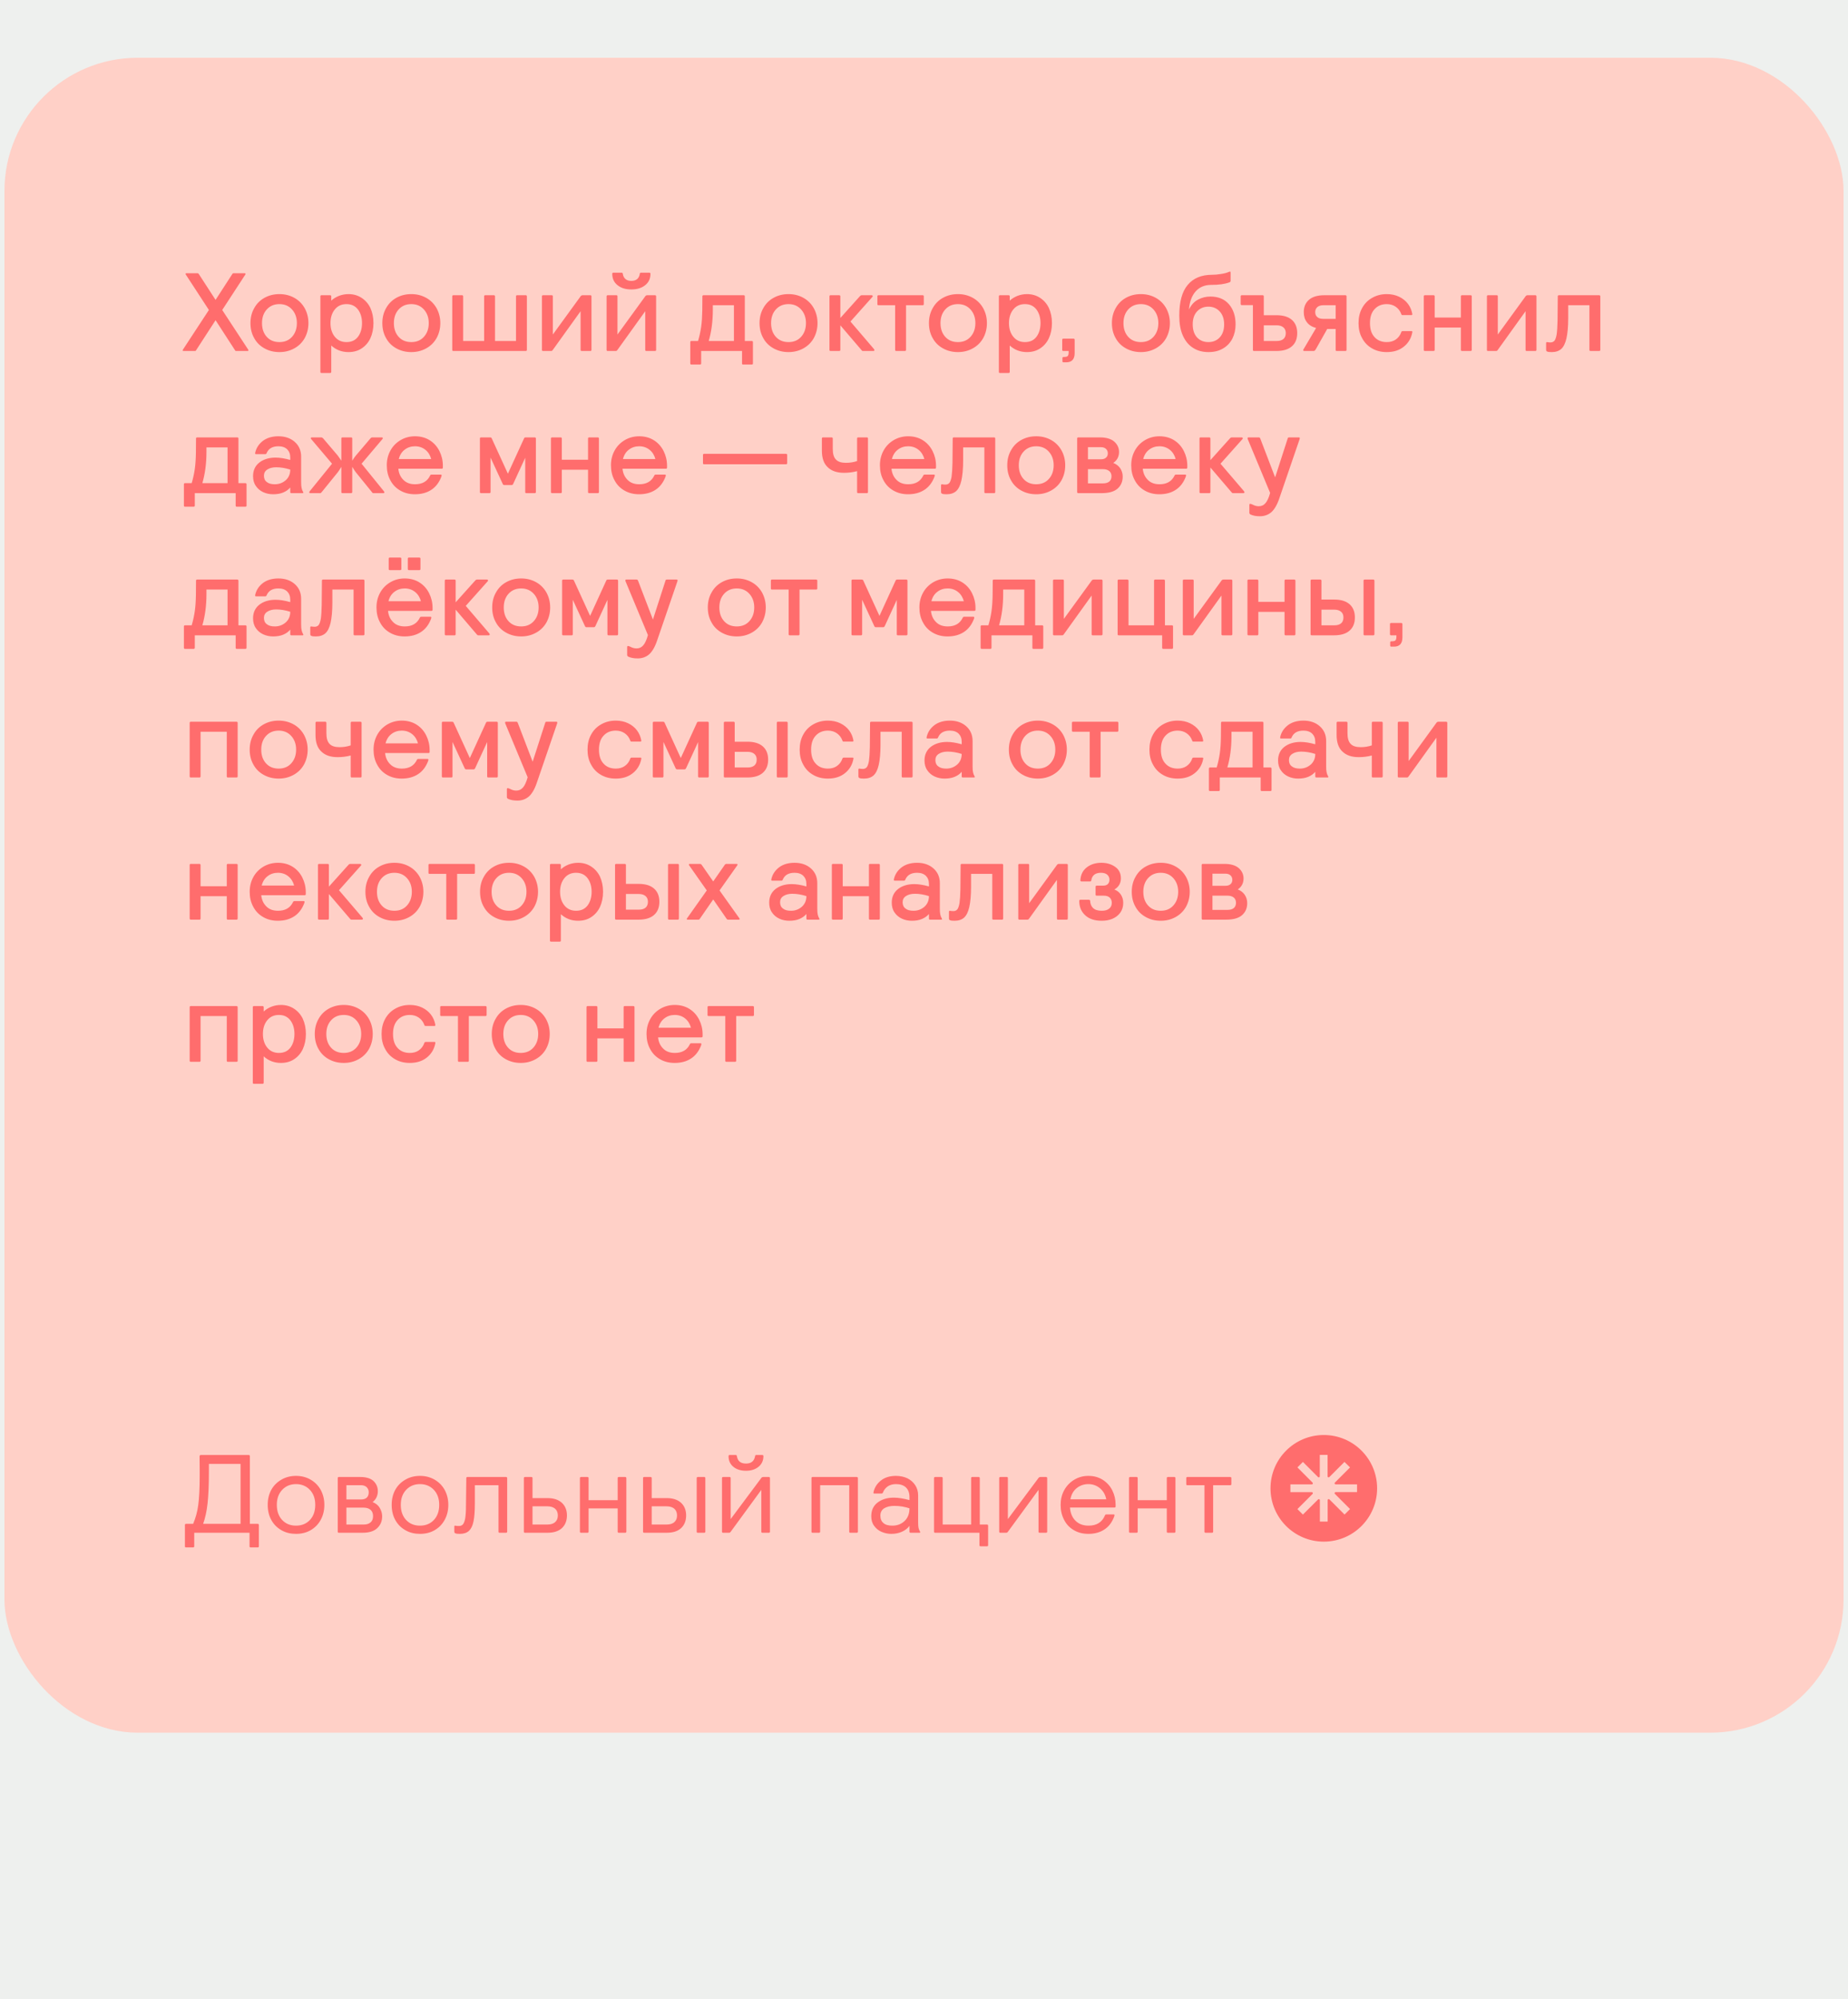 <?xml version="1.0" encoding="UTF-8"?> <svg xmlns="http://www.w3.org/2000/svg" width="416" height="450" viewBox="0 0 416 450" fill="none"> <rect width="416" height="450" fill="#EEF0EE"></rect> <rect x="1" y="13" width="414" height="377" rx="30" fill="#FFD0C7"></rect> <path d="M41.175 78.95C41.2 79 41.25 79 41.325 79H43.825C43.9 79 43.975 79 44.025 78.975C44.075 78.95 44.125 78.875 44.2 78.75L48.525 72.075L52.85 78.75C52.9 78.875 52.975 78.95 53.025 78.975C53.075 79 53.125 79 53.225 79H55.725C55.85 79 55.925 78.95 55.925 78.85L55.875 78.7L50.025 69.775L55.225 61.8L55.275 61.65C55.275 61.55 55.2 61.5 55.075 61.5H52.6C52.5 61.5 52.45 61.525 52.4 61.55C52.35 61.6 52.3 61.65 52.25 61.75L48.525 67.5L44.8 61.75C44.725 61.65 44.675 61.575 44.625 61.55C44.575 61.525 44.525 61.5 44.45 61.5H41.975C41.825 61.5 41.775 61.55 41.775 61.65L41.825 61.8L47.025 69.775L41.175 78.7L41.125 78.85C41.125 78.9 41.125 78.925 41.175 78.95ZM59.555 78.425C60.555 78.975 61.655 79.25 62.905 79.25C64.13 79.25 65.23 78.975 66.23 78.425C67.23 77.875 68.005 77.125 68.58 76.125C69.13 75.125 69.43 74 69.43 72.725C69.43 71.475 69.13 70.35 68.58 69.35C68.005 68.35 67.23 67.575 66.23 67.025C65.23 66.475 64.13 66.2 62.905 66.2C61.655 66.2 60.555 66.475 59.555 67.025C58.555 67.575 57.78 68.35 57.23 69.35C56.655 70.35 56.38 71.475 56.38 72.725C56.38 74 56.655 75.125 57.23 76.125C57.78 77.125 58.555 77.875 59.555 78.425ZM65.73 75.825C65.005 76.625 64.055 77 62.905 77C61.73 77 60.78 76.625 60.055 75.825C59.33 75.025 58.98 74 58.98 72.725C58.98 71.475 59.33 70.45 60.055 69.65C60.78 68.85 61.73 68.45 62.905 68.45C64.055 68.45 65.005 68.85 65.73 69.65C66.455 70.45 66.83 71.475 66.83 72.725C66.83 74 66.455 75.025 65.73 75.825ZM72.119 83.7C72.119 83.875 72.194 83.95 72.369 83.95H74.319C74.469 83.95 74.569 83.875 74.569 83.7V77.775C75.669 78.775 76.969 79.25 78.444 79.25C79.544 79.25 80.519 79 81.369 78.45C82.219 77.9 82.894 77.15 83.369 76.15C83.819 75.175 84.069 74.025 84.069 72.725C84.069 71.425 83.819 70.3 83.369 69.3C82.894 68.325 82.219 67.575 81.369 67.025C80.519 66.475 79.544 66.2 78.444 66.2C77.669 66.2 76.944 66.35 76.294 66.6C75.619 66.875 75.044 67.225 74.569 67.675V66.7C74.569 66.55 74.469 66.45 74.319 66.45H72.369C72.194 66.45 72.119 66.55 72.119 66.7V83.7ZM80.569 75.825C79.944 76.625 79.094 77 77.994 77C76.894 77 76.019 76.6 75.369 75.8C74.719 75 74.394 73.975 74.394 72.725C74.394 71.475 74.719 70.45 75.369 69.65C76.019 68.85 76.894 68.45 77.994 68.45C79.094 68.45 79.944 68.85 80.569 69.65C81.169 70.45 81.494 71.475 81.494 72.725C81.494 74 81.169 75.025 80.569 75.825ZM89.242 78.425C90.242 78.975 91.342 79.25 92.592 79.25C93.817 79.25 94.917 78.975 95.917 78.425C96.917 77.875 97.692 77.125 98.267 76.125C98.817 75.125 99.117 74 99.117 72.725C99.117 71.475 98.817 70.35 98.267 69.35C97.692 68.35 96.917 67.575 95.917 67.025C94.917 66.475 93.817 66.2 92.592 66.2C91.342 66.2 90.242 66.475 89.242 67.025C88.242 67.575 87.467 68.35 86.917 69.35C86.342 70.35 86.067 71.475 86.067 72.725C86.067 74 86.342 75.125 86.917 76.125C87.467 77.125 88.242 77.875 89.242 78.425ZM95.417 75.825C94.692 76.625 93.742 77 92.592 77C91.417 77 90.467 76.625 89.742 75.825C89.017 75.025 88.667 74 88.667 72.725C88.667 71.475 89.017 70.45 89.742 69.65C90.467 68.85 91.417 68.45 92.592 68.45C93.742 68.45 94.692 68.85 95.417 69.65C96.142 70.45 96.517 71.475 96.517 72.725C96.517 74 96.142 75.025 95.417 75.825ZM101.806 78.75C101.806 78.925 101.881 79 102.056 79H118.356C118.506 79 118.606 78.925 118.606 78.75V66.7C118.606 66.55 118.506 66.45 118.356 66.45H116.406C116.231 66.45 116.156 66.55 116.156 66.7V76.75H111.431V66.7C111.431 66.55 111.331 66.45 111.181 66.45H109.231C109.056 66.45 108.981 66.55 108.981 66.7V76.75H104.256V66.7C104.256 66.55 104.156 66.45 104.006 66.45H102.056C101.881 66.45 101.806 66.55 101.806 66.7V78.75ZM121.997 78.75C121.997 78.925 122.072 79 122.247 79H123.972C124.097 79 124.197 79 124.272 78.95C124.322 78.9 124.422 78.8 124.522 78.65L130.697 70.05V78.75C130.697 78.925 130.772 79 130.947 79H132.897C133.047 79 133.147 78.925 133.147 78.75V66.7C133.147 66.55 133.047 66.45 132.897 66.45H131.172C131.047 66.45 130.947 66.475 130.872 66.525C130.772 66.575 130.697 66.675 130.622 66.8L124.447 75.3V66.675C124.447 66.525 124.347 66.45 124.197 66.45H122.247C122.072 66.45 121.997 66.55 121.997 66.7V78.75ZM136.548 78.75C136.548 78.925 136.623 79 136.798 79H138.523C138.648 79 138.748 79 138.823 78.95C138.873 78.9 138.973 78.8 139.073 78.65L145.248 70.05V78.75C145.248 78.925 145.323 79 145.498 79H147.448C147.598 79 147.698 78.925 147.698 78.75V66.7C147.698 66.55 147.598 66.45 147.448 66.45H145.723C145.598 66.45 145.498 66.475 145.423 66.525C145.323 66.575 145.248 66.675 145.173 66.8L138.998 75.3V66.675C138.998 66.525 138.898 66.45 138.748 66.45H136.798C136.623 66.45 136.548 66.55 136.548 66.7V78.75ZM139.023 64.2C139.823 64.85 140.848 65.15 142.123 65.15C143.373 65.15 144.423 64.85 145.223 64.2C146.023 63.575 146.423 62.725 146.423 61.625C146.423 61.475 146.323 61.375 146.173 61.375H144.273C144.123 61.375 144.023 61.475 144.023 61.625C143.948 62.15 143.748 62.55 143.423 62.825C143.073 63.1 142.648 63.225 142.123 63.225C141.573 63.225 141.148 63.1 140.823 62.825C140.473 62.55 140.273 62.15 140.198 61.625C140.173 61.55 140.148 61.5 140.123 61.45C140.073 61.4 140.023 61.375 139.948 61.375H138.073C137.898 61.375 137.823 61.475 137.823 61.625C137.823 62.725 138.223 63.575 139.023 64.2ZM169.489 77C169.489 76.85 169.389 76.75 169.239 76.75H167.664V66.7C167.664 66.55 167.564 66.45 167.414 66.45H158.364C158.189 66.45 158.114 66.55 158.114 66.7L158.089 69.925C158.064 71.325 157.989 72.525 157.839 73.55C157.689 74.6 157.464 75.65 157.139 76.75H155.639C155.464 76.75 155.389 76.85 155.389 77V81.8C155.389 81.975 155.464 82.05 155.639 82.05H157.589C157.739 82.05 157.839 81.975 157.839 81.8V79H167.039V81.8C167.039 81.975 167.114 82.05 167.289 82.05H169.239C169.389 82.05 169.489 81.975 169.489 81.8V77ZM165.214 76.75H159.539C160.139 74.7 160.464 72.35 160.464 69.75V68.7H165.214V76.75ZM174.154 78.425C175.154 78.975 176.254 79.25 177.504 79.25C178.729 79.25 179.829 78.975 180.829 78.425C181.829 77.875 182.604 77.125 183.179 76.125C183.729 75.125 184.029 74 184.029 72.725C184.029 71.475 183.729 70.35 183.179 69.35C182.604 68.35 181.829 67.575 180.829 67.025C179.829 66.475 178.729 66.2 177.504 66.2C176.254 66.2 175.154 66.475 174.154 67.025C173.154 67.575 172.379 68.35 171.829 69.35C171.254 70.35 170.979 71.475 170.979 72.725C170.979 74 171.254 75.125 171.829 76.125C172.379 77.125 173.154 77.875 174.154 78.425ZM180.329 75.825C179.604 76.625 178.654 77 177.504 77C176.329 77 175.379 76.625 174.654 75.825C173.929 75.025 173.579 74 173.579 72.725C173.579 71.475 173.929 70.45 174.654 69.65C175.379 68.85 176.329 68.45 177.504 68.45C178.654 68.45 179.604 68.85 180.329 69.65C181.054 70.45 181.429 71.475 181.429 72.725C181.429 74 181.054 75.025 180.329 75.825ZM196.844 78.775C196.844 78.75 196.794 78.675 196.744 78.575L191.444 72.375L196.369 66.85C196.419 66.8 196.469 66.725 196.469 66.65C196.469 66.6 196.444 66.575 196.394 66.525C196.344 66.475 196.269 66.45 196.219 66.45H193.994C193.844 66.45 193.694 66.525 193.569 66.675L189.169 71.575V66.7C189.169 66.55 189.069 66.45 188.919 66.45H186.969C186.794 66.45 186.719 66.55 186.719 66.7V78.75C186.719 78.925 186.794 79 186.969 79H188.919C189.069 79 189.169 78.925 189.169 78.75V73.225L193.844 78.7C193.944 78.825 194.019 78.9 194.069 78.95C194.119 79 194.194 79 194.294 79H196.594C196.644 79 196.719 79 196.769 78.95C196.819 78.9 196.844 78.85 196.844 78.775ZM201.504 78.75C201.504 78.925 201.579 79 201.754 79H203.704C203.854 79 203.954 78.925 203.954 78.75V68.7H207.704C207.854 68.7 207.954 68.625 207.954 68.45V66.7C207.954 66.55 207.854 66.45 207.704 66.45H197.754C197.579 66.45 197.504 66.55 197.504 66.7V68.45C197.504 68.625 197.579 68.7 197.754 68.7H201.504V78.75ZM212.289 78.425C213.289 78.975 214.389 79.25 215.639 79.25C216.864 79.25 217.964 78.975 218.964 78.425C219.964 77.875 220.739 77.125 221.314 76.125C221.864 75.125 222.164 74 222.164 72.725C222.164 71.475 221.864 70.35 221.314 69.35C220.739 68.35 219.964 67.575 218.964 67.025C217.964 66.475 216.864 66.2 215.639 66.2C214.389 66.2 213.289 66.475 212.289 67.025C211.289 67.575 210.514 68.35 209.964 69.35C209.389 70.35 209.114 71.475 209.114 72.725C209.114 74 209.389 75.125 209.964 76.125C210.514 77.125 211.289 77.875 212.289 78.425ZM218.464 75.825C217.739 76.625 216.789 77 215.639 77C214.464 77 213.514 76.625 212.789 75.825C212.064 75.025 211.714 74 211.714 72.725C211.714 71.475 212.064 70.45 212.789 69.65C213.514 68.85 214.464 68.45 215.639 68.45C216.789 68.45 217.739 68.85 218.464 69.65C219.189 70.45 219.564 71.475 219.564 72.725C219.564 74 219.189 75.025 218.464 75.825ZM224.853 83.7C224.853 83.875 224.928 83.95 225.103 83.95H227.053C227.203 83.95 227.303 83.875 227.303 83.7V77.775C228.403 78.775 229.703 79.25 231.178 79.25C232.278 79.25 233.253 79 234.103 78.45C234.953 77.9 235.628 77.15 236.103 76.15C236.553 75.175 236.803 74.025 236.803 72.725C236.803 71.425 236.553 70.3 236.103 69.3C235.628 68.325 234.953 67.575 234.103 67.025C233.253 66.475 232.278 66.2 231.178 66.2C230.403 66.2 229.678 66.35 229.028 66.6C228.353 66.875 227.778 67.225 227.303 67.675V66.7C227.303 66.55 227.203 66.45 227.053 66.45H225.103C224.928 66.45 224.853 66.55 224.853 66.7V83.7ZM233.303 75.825C232.678 76.625 231.828 77 230.728 77C229.628 77 228.753 76.6 228.103 75.8C227.453 75 227.128 73.975 227.128 72.725C227.128 71.475 227.453 70.45 228.103 69.65C228.753 68.85 229.628 68.45 230.728 68.45C231.828 68.45 232.678 68.85 233.303 69.65C233.903 70.45 234.228 71.475 234.228 72.725C234.228 74 233.903 75.025 233.303 75.825ZM239.163 81.3C239.163 81.475 239.238 81.55 239.413 81.55H240.013C241.263 81.55 241.913 80.875 241.913 79.475V76.475C241.913 76.325 241.813 76.225 241.663 76.225H239.363C239.188 76.225 239.113 76.325 239.113 76.475V78.75C239.113 78.925 239.188 79 239.363 79H240.563V79.3C240.563 79.725 240.488 80 240.338 80.15C240.188 80.3 239.863 80.35 239.413 80.35C239.238 80.35 239.163 80.45 239.163 80.6V81.3ZM253.476 78.425C254.476 78.975 255.576 79.25 256.826 79.25C258.051 79.25 259.151 78.975 260.151 78.425C261.151 77.875 261.926 77.125 262.501 76.125C263.051 75.125 263.351 74 263.351 72.725C263.351 71.475 263.051 70.35 262.501 69.35C261.926 68.35 261.151 67.575 260.151 67.025C259.151 66.475 258.051 66.2 256.826 66.2C255.576 66.2 254.476 66.475 253.476 67.025C252.476 67.575 251.701 68.35 251.151 69.35C250.576 70.35 250.301 71.475 250.301 72.725C250.301 74 250.576 75.125 251.151 76.125C251.701 77.125 252.476 77.875 253.476 78.425ZM259.651 75.825C258.926 76.625 257.976 77 256.826 77C255.651 77 254.701 76.625 253.976 75.825C253.251 75.025 252.901 74 252.901 72.725C252.901 71.475 253.251 70.45 253.976 69.65C254.701 68.85 255.651 68.45 256.826 68.45C257.976 68.45 258.926 68.85 259.651 69.65C260.376 70.45 260.751 71.475 260.751 72.725C260.751 74 260.376 75.025 259.651 75.825ZM268.565 78.3C269.565 78.95 270.715 79.25 272.04 79.25C273.29 79.25 274.365 79 275.29 78.45C276.215 77.925 276.915 77.175 277.415 76.225C277.89 75.275 278.14 74.2 278.14 73C278.14 71.15 277.64 69.625 276.64 68.475C275.64 67.325 274.265 66.75 272.465 66.75C271.49 66.75 270.565 66.975 269.715 67.425C268.84 67.875 268.14 68.625 267.64 69.675C267.79 67.925 268.29 66.55 269.165 65.575C270.015 64.625 271.19 64.125 272.64 64.125C274.34 64.125 275.715 63.95 276.765 63.55C276.915 63.5 277.015 63.375 277.015 63.225V61.325C277.015 61.2 276.965 61.125 276.89 61.125C276.815 61.125 276.715 61.175 276.565 61.225C276.115 61.425 275.54 61.575 274.815 61.675C274.09 61.8 273.44 61.85 272.84 61.85C270.44 61.85 268.615 62.625 267.365 64.125C266.09 65.625 265.465 67.95 265.465 71.05C265.465 72.8 265.715 74.3 266.265 75.525C266.815 76.75 267.565 77.675 268.565 78.3ZM274.565 75.95C273.915 76.65 273.065 77 272.015 77C270.965 77 270.115 76.65 269.465 75.95C268.815 75.25 268.49 74.25 268.49 73C268.49 71.775 268.815 70.8 269.465 70.1C270.115 69.4 270.965 69.025 272.015 69.025C273.065 69.025 273.915 69.4 274.565 70.1C275.215 70.8 275.565 71.775 275.565 73.025C275.565 74.275 275.215 75.25 274.565 75.95ZM282.039 78.75C282.039 78.925 282.114 79 282.289 79H287.339C288.864 79 290.014 78.65 290.814 77.95C291.614 77.25 292.014 76.275 292.014 74.975C292.014 73.7 291.614 72.7 290.814 72C290.014 71.3 288.864 70.95 287.339 70.95H284.489V66.7C284.489 66.55 284.389 66.45 284.239 66.45H279.539C279.364 66.45 279.289 66.55 279.289 66.7V68.425C279.289 68.6 279.364 68.675 279.539 68.675H282.039V78.75ZM287.414 76.75H284.489V73.225H287.414C288.064 73.225 288.564 73.4 288.914 73.7C289.264 74 289.439 74.425 289.439 74.975C289.439 75.55 289.264 76 288.914 76.3C288.564 76.6 288.064 76.75 287.414 76.75ZM303.115 66.7C303.115 66.55 303.015 66.45 302.865 66.45H298.14C296.59 66.45 295.44 66.8 294.665 67.475C293.865 68.175 293.49 69.1 293.49 70.25C293.49 71.15 293.715 71.925 294.19 72.525C294.64 73.15 295.34 73.575 296.265 73.825L293.415 78.65C293.365 78.75 293.34 78.85 293.39 78.9C293.44 78.975 293.49 79 293.59 79H295.69C295.79 79 295.865 78.975 295.94 78.925C296.015 78.875 296.09 78.775 296.19 78.625L298.765 74.05H300.665V78.75C300.665 78.925 300.74 79 300.915 79H302.865C303.015 79 303.115 78.925 303.115 78.75V66.7ZM300.665 68.7V71.775H297.965C297.315 71.775 296.84 71.65 296.54 71.375C296.215 71.1 296.065 70.725 296.065 70.25C296.065 69.8 296.215 69.425 296.54 69.125C296.84 68.85 297.315 68.7 297.965 68.7H300.665ZM308.868 78.425C309.818 78.975 310.918 79.25 312.168 79.25C313.718 79.25 314.993 78.85 316.018 78.025C317.018 77.225 317.668 76.15 317.918 74.825C317.968 74.625 317.893 74.525 317.743 74.525H315.793C315.693 74.525 315.618 74.55 315.568 74.575C315.518 74.6 315.468 74.65 315.443 74.75C315.193 75.475 314.768 76.025 314.193 76.425C313.618 76.825 312.943 77 312.168 77C311.018 77 310.093 76.625 309.418 75.875C308.718 75.125 308.393 74.075 308.393 72.725C308.393 71.4 308.718 70.35 309.418 69.6C310.093 68.85 311.018 68.45 312.168 68.45C312.943 68.45 313.618 68.65 314.193 69.05C314.768 69.45 315.193 70 315.443 70.7C315.468 70.8 315.518 70.875 315.568 70.9C315.618 70.925 315.693 70.925 315.793 70.925H317.743C317.843 70.925 317.918 70.875 317.918 70.725V70.65C317.768 69.85 317.468 69.1 316.968 68.425C316.468 67.75 315.793 67.2 314.968 66.8C314.143 66.4 313.218 66.2 312.168 66.2C310.918 66.2 309.818 66.5 308.868 67.05C307.893 67.6 307.143 68.375 306.618 69.35C306.068 70.35 305.818 71.475 305.818 72.725C305.818 74 306.068 75.125 306.618 76.1C307.143 77.1 307.893 77.875 308.868 78.425ZM320.508 78.75C320.508 78.925 320.583 79 320.758 79H322.708C322.858 79 322.958 78.925 322.958 78.75V73.725H328.858V78.75C328.858 78.925 328.933 79 329.108 79H331.058C331.208 79 331.308 78.925 331.308 78.75V66.7C331.308 66.55 331.208 66.45 331.058 66.45H329.108C328.933 66.45 328.858 66.55 328.858 66.7V71.475H322.958V66.7C322.958 66.55 322.858 66.45 322.708 66.45H320.758C320.583 66.45 320.508 66.55 320.508 66.7V78.75ZM334.717 78.75C334.717 78.925 334.792 79 334.967 79H336.692C336.817 79 336.917 79 336.992 78.95C337.042 78.9 337.142 78.8 337.242 78.65L343.417 70.05V78.75C343.417 78.925 343.492 79 343.667 79H345.617C345.767 79 345.867 78.925 345.867 78.75V66.7C345.867 66.55 345.767 66.45 345.617 66.45H343.892C343.767 66.45 343.667 66.475 343.592 66.525C343.492 66.575 343.417 66.675 343.342 66.8L337.167 75.3V66.675C337.167 66.525 337.067 66.45 336.917 66.45H334.967C334.792 66.45 334.717 66.55 334.717 66.7V78.75ZM348.292 79.125C348.467 79.225 348.817 79.25 349.317 79.25C350.192 79.25 350.892 79.025 351.442 78.55C351.967 78.075 352.367 77.275 352.617 76.175C352.867 75.075 353.017 73.55 353.017 71.625V68.7H357.792V78.75C357.792 78.925 357.867 79 358.042 79H359.992C360.142 79 360.242 78.925 360.242 78.75V66.7C360.242 66.55 360.142 66.45 359.992 66.45H350.917C350.742 66.45 350.667 66.55 350.667 66.7L350.617 72.15C350.592 73.525 350.517 74.575 350.417 75.275C350.292 75.975 350.117 76.45 349.917 76.7C349.692 76.95 349.392 77.075 349.042 77.075C348.892 77.075 348.742 77.075 348.592 77.05C348.442 77.025 348.317 77 348.242 77C348.092 77 348.042 77.1 348.042 77.25V78.725C348.042 78.925 348.117 79.075 348.292 79.125ZM55.5 109C55.5 108.85 55.4 108.75 55.25 108.75H53.675V98.7C53.675 98.55 53.575 98.45 53.425 98.45H44.375C44.2 98.45 44.125 98.55 44.125 98.7L44.1 101.925C44.075 103.325 44 104.525 43.85 105.55C43.7 106.6 43.475 107.65 43.15 108.75H41.65C41.475 108.75 41.4 108.85 41.4 109V113.8C41.4 113.975 41.475 114.05 41.65 114.05H43.6C43.75 114.05 43.85 113.975 43.85 113.8V111H53.05V113.8C53.05 113.975 53.125 114.05 53.3 114.05H55.25C55.4 114.05 55.5 113.975 55.5 113.8V109ZM51.225 108.75H45.55C46.15 106.7 46.475 104.35 46.475 101.75V100.7H51.225V108.75ZM59.24 110.775C59.94 111.1 60.69 111.25 61.49 111.25C62.34 111.25 63.115 111.125 63.765 110.85C64.415 110.575 64.94 110.2 65.34 109.725V110.75C65.34 110.925 65.415 111 65.59 111H68.09C68.215 111 68.29 110.975 68.29 110.875L68.24 110.75C68.065 110.45 67.94 110.125 67.89 109.825C67.815 109.525 67.79 109.075 67.79 108.525V102.8C67.79 101.425 67.315 100.325 66.365 99.475C65.415 98.625 64.165 98.2 62.665 98.2C61.265 98.2 60.09 98.55 59.19 99.225C58.29 99.925 57.715 100.775 57.465 101.825C57.44 101.9 57.44 101.975 57.44 102.075C57.44 102.175 57.49 102.225 57.615 102.225H59.665C59.74 102.225 59.815 102.225 59.865 102.2C59.915 102.175 59.965 102.1 60.015 102C60.44 100.975 61.315 100.45 62.665 100.45C63.515 100.45 64.165 100.675 64.64 101.125C65.09 101.575 65.34 102.175 65.34 102.975V103.525C64.09 103.175 62.99 103 62.04 103C60.565 103 59.34 103.375 58.39 104.1C57.44 104.85 56.965 105.875 56.965 107.175C56.965 108.025 57.165 108.775 57.59 109.375C57.99 109.975 58.54 110.45 59.24 110.775ZM64.315 108.1C63.615 108.7 62.815 109 61.865 109C61.09 109 60.49 108.85 60.065 108.5C59.615 108.175 59.415 107.7 59.415 107.075C59.415 106.475 59.665 106 60.19 105.675C60.69 105.35 61.365 105.175 62.165 105.175C63.165 105.175 64.24 105.35 65.34 105.7C65.34 106.7 64.99 107.5 64.315 108.1ZM86.519 110.8C86.519 110.725 86.469 110.65 86.419 110.575L81.394 104.375L86.069 98.85C86.119 98.8 86.169 98.725 86.169 98.65C86.169 98.525 86.094 98.45 85.944 98.45H83.819C83.669 98.45 83.519 98.525 83.394 98.675L80.119 102.525C79.919 102.75 79.644 103.15 79.294 103.7V98.7C79.294 98.55 79.194 98.45 79.044 98.45H77.094C76.919 98.45 76.844 98.55 76.844 98.7V103.7C76.469 103.15 76.194 102.75 76.019 102.525L72.744 98.675C72.594 98.525 72.469 98.45 72.319 98.45H70.194C70.044 98.45 69.969 98.525 69.969 98.65C69.969 98.725 69.994 98.8 70.069 98.85L74.744 104.375L69.719 110.575C69.644 110.65 69.619 110.725 69.619 110.8C69.619 110.95 69.694 111 69.844 111H72.019C72.119 111 72.194 111 72.244 110.95C72.294 110.9 72.369 110.825 72.469 110.7L76.019 106.325C76.269 106 76.544 105.575 76.844 105.075V110.75C76.844 110.925 76.919 111 77.094 111H79.044C79.194 111 79.294 110.925 79.294 110.75V105.075C79.594 105.575 79.869 106 80.119 106.325L83.669 110.7C83.744 110.825 83.819 110.9 83.869 110.95C83.919 111 84.019 111 84.119 111H86.294C86.444 111 86.519 110.95 86.519 110.8ZM90.118 110.425C91.068 110.975 92.168 111.25 93.393 111.25C94.843 111.25 96.068 110.925 97.093 110.25C98.093 109.6 98.868 108.6 99.368 107.25C99.393 107.15 99.418 107.075 99.418 107C99.418 106.9 99.343 106.825 99.243 106.825H97.168C97.068 106.825 96.993 106.85 96.943 106.875C96.893 106.9 96.868 106.95 96.818 107.05C96.193 108.35 95.068 109 93.443 109C92.368 109 91.493 108.7 90.843 108.05C90.168 107.4 89.768 106.55 89.668 105.5H99.443C99.593 105.5 99.693 105.425 99.693 105.25V104.825C99.693 103.625 99.418 102.525 98.918 101.525C98.418 100.525 97.693 99.7 96.743 99.1C95.793 98.5 94.668 98.2 93.418 98.2C92.218 98.2 91.143 98.5 90.193 99.05C89.218 99.625 88.443 100.4 87.893 101.4C87.343 102.4 87.068 103.5 87.068 104.725C87.068 105.975 87.318 107.1 87.868 108.1C88.393 109.1 89.143 109.875 90.118 110.425ZM97.068 103.325H89.768C89.993 102.425 90.443 101.7 91.118 101.2C91.768 100.7 92.543 100.45 93.418 100.45C94.343 100.45 95.118 100.725 95.768 101.25C96.418 101.775 96.843 102.475 97.068 103.325ZM108.032 110.75C108.032 110.925 108.107 111 108.282 111H110.182C110.332 111 110.432 110.925 110.432 110.75V103L113.157 108.9C113.232 109.1 113.357 109.175 113.507 109.175H115.182C115.332 109.175 115.432 109.1 115.532 108.9L118.232 103.025V110.75C118.232 110.925 118.307 111 118.482 111H120.382C120.532 111 120.632 110.925 120.632 110.75V98.7C120.632 98.55 120.532 98.45 120.382 98.45H118.357C118.232 98.45 118.157 98.475 118.107 98.5C118.057 98.525 118.007 98.575 117.982 98.65L114.332 106.625L110.682 98.65C110.632 98.575 110.607 98.525 110.557 98.5C110.507 98.475 110.407 98.45 110.307 98.45H108.282C108.107 98.45 108.032 98.55 108.032 98.7V110.75ZM124.023 110.75C124.023 110.925 124.098 111 124.273 111H126.223C126.373 111 126.473 110.925 126.473 110.75V105.725H132.373V110.75C132.373 110.925 132.448 111 132.623 111H134.573C134.723 111 134.823 110.925 134.823 110.75V98.7C134.823 98.55 134.723 98.45 134.573 98.45H132.623C132.448 98.45 132.373 98.55 132.373 98.7V103.475H126.473V98.7C126.473 98.55 126.373 98.45 126.223 98.45H124.273C124.098 98.45 124.023 98.55 124.023 98.7V110.75ZM140.582 110.425C141.532 110.975 142.632 111.25 143.857 111.25C145.307 111.25 146.532 110.925 147.557 110.25C148.557 109.6 149.332 108.6 149.832 107.25C149.857 107.15 149.882 107.075 149.882 107C149.882 106.9 149.807 106.825 149.707 106.825H147.632C147.532 106.825 147.457 106.85 147.407 106.875C147.357 106.9 147.332 106.95 147.282 107.05C146.657 108.35 145.532 109 143.907 109C142.832 109 141.957 108.7 141.307 108.05C140.632 107.4 140.232 106.55 140.132 105.5H149.907C150.057 105.5 150.157 105.425 150.157 105.25V104.825C150.157 103.625 149.882 102.525 149.382 101.525C148.882 100.525 148.157 99.7 147.207 99.1C146.257 98.5 145.132 98.2 143.882 98.2C142.682 98.2 141.607 98.5 140.657 99.05C139.682 99.625 138.907 100.4 138.357 101.4C137.807 102.4 137.532 103.5 137.532 104.725C137.532 105.975 137.782 107.1 138.332 108.1C138.857 109.1 139.607 109.875 140.582 110.425ZM147.532 103.325H140.232C140.457 102.425 140.907 101.7 141.582 101.2C142.232 100.7 143.007 100.45 143.882 100.45C144.807 100.45 145.582 100.725 146.232 101.25C146.882 101.775 147.307 102.475 147.532 103.325ZM158.246 104.25C158.246 104.425 158.321 104.5 158.496 104.5H176.946C177.096 104.5 177.196 104.425 177.196 104.25V102.4C177.196 102.25 177.096 102.15 176.946 102.15H158.496C158.321 102.15 158.246 102.25 158.246 102.4V104.25ZM195.387 98.7C195.387 98.55 195.287 98.45 195.137 98.45H193.187C193.012 98.45 192.937 98.55 192.937 98.7V103.775C192.137 104.05 191.287 104.175 190.437 104.175C189.412 104.175 188.662 103.95 188.187 103.45C187.687 102.95 187.462 102.15 187.462 101V98.7C187.462 98.55 187.362 98.45 187.212 98.45H185.262C185.087 98.45 185.012 98.55 185.012 98.7V101.425C185.012 103.1 185.437 104.35 186.337 105.175C187.212 106.025 188.437 106.425 190.012 106.425C191.012 106.425 191.987 106.3 192.937 106.05V110.75C192.937 110.925 193.012 111 193.187 111H195.137C195.287 111 195.387 110.925 195.387 110.75V98.7ZM201.129 110.425C202.079 110.975 203.179 111.25 204.404 111.25C205.854 111.25 207.079 110.925 208.104 110.25C209.104 109.6 209.879 108.6 210.379 107.25C210.404 107.15 210.429 107.075 210.429 107C210.429 106.9 210.354 106.825 210.254 106.825H208.179C208.079 106.825 208.004 106.85 207.954 106.875C207.904 106.9 207.879 106.95 207.829 107.05C207.204 108.35 206.079 109 204.454 109C203.379 109 202.504 108.7 201.854 108.05C201.179 107.4 200.779 106.55 200.679 105.5H210.454C210.604 105.5 210.704 105.425 210.704 105.25V104.825C210.704 103.625 210.429 102.525 209.929 101.525C209.429 100.525 208.704 99.7 207.754 99.1C206.804 98.5 205.679 98.2 204.429 98.2C203.229 98.2 202.154 98.5 201.204 99.05C200.229 99.625 199.454 100.4 198.904 101.4C198.354 102.4 198.079 103.5 198.079 104.725C198.079 105.975 198.329 107.1 198.879 108.1C199.404 109.1 200.154 109.875 201.129 110.425ZM208.079 103.325H200.779C201.004 102.425 201.454 101.7 202.129 101.2C202.779 100.7 203.554 100.45 204.429 100.45C205.354 100.45 206.129 100.725 206.779 101.25C207.429 101.775 207.854 102.475 208.079 103.325ZM212.086 111.125C212.261 111.225 212.611 111.25 213.111 111.25C213.986 111.25 214.686 111.025 215.236 110.55C215.761 110.075 216.161 109.275 216.411 108.175C216.661 107.075 216.811 105.55 216.811 103.625V100.7H221.586V110.75C221.586 110.925 221.661 111 221.836 111H223.786C223.936 111 224.036 110.925 224.036 110.75V98.7C224.036 98.55 223.936 98.45 223.786 98.45H214.711C214.536 98.45 214.461 98.55 214.461 98.7L214.411 104.15C214.386 105.525 214.311 106.575 214.211 107.275C214.086 107.975 213.911 108.45 213.711 108.7C213.486 108.95 213.186 109.075 212.836 109.075C212.686 109.075 212.536 109.075 212.386 109.05C212.236 109.025 212.111 109 212.036 109C211.886 109 211.836 109.1 211.836 109.25V110.725C211.836 110.925 211.911 111.075 212.086 111.125ZM229.916 110.425C230.916 110.975 232.016 111.25 233.266 111.25C234.491 111.25 235.591 110.975 236.591 110.425C237.591 109.875 238.366 109.125 238.941 108.125C239.491 107.125 239.791 106 239.791 104.725C239.791 103.475 239.491 102.35 238.941 101.35C238.366 100.35 237.591 99.575 236.591 99.025C235.591 98.475 234.491 98.2 233.266 98.2C232.016 98.2 230.916 98.475 229.916 99.025C228.916 99.575 228.141 100.35 227.591 101.35C227.016 102.35 226.741 103.475 226.741 104.725C226.741 106 227.016 107.125 227.591 108.125C228.141 109.125 228.916 109.875 229.916 110.425ZM236.091 107.825C235.366 108.625 234.416 109 233.266 109C232.091 109 231.141 108.625 230.416 107.825C229.691 107.025 229.341 106 229.341 104.725C229.341 103.475 229.691 102.45 230.416 101.65C231.141 100.85 232.091 100.45 233.266 100.45C234.416 100.45 235.366 100.85 236.091 101.65C236.816 102.45 237.191 103.475 237.191 104.725C237.191 106 236.816 107.025 236.091 107.825ZM242.48 110.75C242.48 110.925 242.555 111 242.73 111H247.98C249.58 111 250.78 110.675 251.555 110C252.33 109.325 252.73 108.425 252.73 107.275C252.73 106.575 252.53 105.925 252.155 105.375C251.755 104.825 251.255 104.45 250.605 104.2C251.455 103.625 251.905 102.8 251.905 101.725C251.905 100.8 251.53 100.025 250.83 99.4C250.105 98.775 249.03 98.45 247.58 98.45H242.73C242.555 98.45 242.48 98.55 242.48 98.7V110.75ZM247.83 103.375H244.905V100.65H247.83C248.305 100.65 248.68 100.775 248.955 101.025C249.23 101.275 249.38 101.625 249.38 102.025C249.38 102.475 249.23 102.8 248.955 103.025C248.68 103.275 248.305 103.375 247.83 103.375ZM248.305 108.8H244.905V105.6H248.305C248.905 105.6 249.355 105.75 249.705 106.025C250.03 106.3 250.205 106.7 250.205 107.2C250.205 107.725 250.03 108.125 249.705 108.4C249.355 108.675 248.905 108.8 248.305 108.8ZM257.696 110.425C258.646 110.975 259.746 111.25 260.971 111.25C262.421 111.25 263.646 110.925 264.671 110.25C265.671 109.6 266.446 108.6 266.946 107.25C266.971 107.15 266.996 107.075 266.996 107C266.996 106.9 266.921 106.825 266.821 106.825H264.746C264.646 106.825 264.571 106.85 264.521 106.875C264.471 106.9 264.446 106.95 264.396 107.05C263.771 108.35 262.646 109 261.021 109C259.946 109 259.071 108.7 258.421 108.05C257.746 107.4 257.346 106.55 257.246 105.5H267.021C267.171 105.5 267.271 105.425 267.271 105.25V104.825C267.271 103.625 266.996 102.525 266.496 101.525C265.996 100.525 265.271 99.7 264.321 99.1C263.371 98.5 262.246 98.2 260.996 98.2C259.796 98.2 258.721 98.5 257.771 99.05C256.796 99.625 256.021 100.4 255.471 101.4C254.921 102.4 254.646 103.5 254.646 104.725C254.646 105.975 254.896 107.1 255.446 108.1C255.971 109.1 256.721 109.875 257.696 110.425ZM264.646 103.325H257.346C257.571 102.425 258.021 101.7 258.696 101.2C259.346 100.7 260.121 100.45 260.996 100.45C261.921 100.45 262.696 100.725 263.346 101.25C263.996 101.775 264.421 102.475 264.646 103.325ZM280.144 110.775C280.144 110.75 280.094 110.675 280.044 110.575L274.744 104.375L279.669 98.85C279.719 98.8 279.769 98.725 279.769 98.65C279.769 98.6 279.744 98.575 279.694 98.525C279.644 98.475 279.569 98.45 279.519 98.45H277.294C277.144 98.45 276.994 98.525 276.869 98.675L272.469 103.575V98.7C272.469 98.55 272.369 98.45 272.219 98.45H270.269C270.094 98.45 270.019 98.55 270.019 98.7V110.75C270.019 110.925 270.094 111 270.269 111H272.219C272.369 111 272.469 110.925 272.469 110.75V105.225L277.144 110.7C277.244 110.825 277.319 110.9 277.369 110.95C277.419 111 277.494 111 277.594 111H279.894C279.944 111 280.019 111 280.069 110.95C280.119 110.9 280.144 110.85 280.144 110.775ZM281.493 115.8C282.068 116.075 282.768 116.2 283.618 116.2C284.568 116.2 285.418 115.925 286.143 115.325C286.843 114.725 287.468 113.7 287.968 112.225L292.543 98.875L292.593 98.65C292.593 98.525 292.518 98.45 292.393 98.45H290.193C290.093 98.45 290.018 98.475 289.968 98.5C289.918 98.55 289.893 98.6 289.868 98.7L287.043 107.45L283.693 98.7C283.643 98.6 283.618 98.55 283.568 98.5C283.518 98.475 283.468 98.45 283.368 98.45H281.043C280.893 98.45 280.843 98.525 280.843 98.65C280.843 98.675 280.843 98.75 280.893 98.875L285.918 110.95C285.618 112.025 285.268 112.8 284.868 113.25C284.468 113.725 283.968 113.95 283.343 113.95C282.893 113.95 282.418 113.825 281.968 113.575C281.718 113.475 281.543 113.4 281.443 113.4C281.293 113.4 281.243 113.5 281.243 113.65V115.4C281.243 115.575 281.318 115.7 281.493 115.8ZM55.5 141C55.5 140.85 55.4 140.75 55.25 140.75H53.675V130.7C53.675 130.55 53.575 130.45 53.425 130.45H44.375C44.2 130.45 44.125 130.55 44.125 130.7L44.1 133.925C44.075 135.325 44 136.525 43.85 137.55C43.7 138.6 43.475 139.65 43.15 140.75H41.65C41.475 140.75 41.4 140.85 41.4 141V145.8C41.4 145.975 41.475 146.05 41.65 146.05H43.6C43.75 146.05 43.85 145.975 43.85 145.8V143H53.05V145.8C53.05 145.975 53.125 146.05 53.3 146.05H55.25C55.4 146.05 55.5 145.975 55.5 145.8V141ZM51.225 140.75H45.55C46.15 138.7 46.475 136.35 46.475 133.75V132.7H51.225V140.75ZM59.24 142.775C59.94 143.1 60.69 143.25 61.49 143.25C62.34 143.25 63.115 143.125 63.765 142.85C64.415 142.575 64.94 142.2 65.34 141.725V142.75C65.34 142.925 65.415 143 65.59 143H68.09C68.215 143 68.29 142.975 68.29 142.875L68.24 142.75C68.065 142.45 67.94 142.125 67.89 141.825C67.815 141.525 67.79 141.075 67.79 140.525V134.8C67.79 133.425 67.315 132.325 66.365 131.475C65.415 130.625 64.165 130.2 62.665 130.2C61.265 130.2 60.09 130.55 59.19 131.225C58.29 131.925 57.715 132.775 57.465 133.825C57.44 133.9 57.44 133.975 57.44 134.075C57.44 134.175 57.49 134.225 57.615 134.225H59.665C59.74 134.225 59.815 134.225 59.865 134.2C59.915 134.175 59.965 134.1 60.015 134C60.44 132.975 61.315 132.45 62.665 132.45C63.515 132.45 64.165 132.675 64.64 133.125C65.09 133.575 65.34 134.175 65.34 134.975V135.525C64.09 135.175 62.99 135 62.04 135C60.565 135 59.34 135.375 58.39 136.1C57.44 136.85 56.965 137.875 56.965 139.175C56.965 140.025 57.165 140.775 57.59 141.375C57.99 141.975 58.54 142.45 59.24 142.775ZM64.315 140.1C63.615 140.7 62.815 141 61.865 141C61.09 141 60.49 140.85 60.065 140.5C59.615 140.175 59.415 139.7 59.415 139.075C59.415 138.475 59.665 138 60.19 137.675C60.69 137.35 61.365 137.175 62.165 137.175C63.165 137.175 64.24 137.35 65.34 137.7C65.34 138.7 64.99 139.5 64.315 140.1ZM70.094 143.125C70.269 143.225 70.619 143.25 71.119 143.25C71.994 143.25 72.694 143.025 73.244 142.55C73.769 142.075 74.169 141.275 74.419 140.175C74.669 139.075 74.819 137.55 74.819 135.625V132.7H79.594V142.75C79.594 142.925 79.669 143 79.844 143H81.794C81.944 143 82.044 142.925 82.044 142.75V130.7C82.044 130.55 81.944 130.45 81.794 130.45H72.719C72.544 130.45 72.469 130.55 72.469 130.7L72.419 136.15C72.394 137.525 72.319 138.575 72.219 139.275C72.094 139.975 71.919 140.45 71.719 140.7C71.494 140.95 71.194 141.075 70.844 141.075C70.694 141.075 70.544 141.075 70.394 141.05C70.244 141.025 70.119 141 70.044 141C69.894 141 69.844 141.1 69.844 141.25V142.725C69.844 142.925 69.919 143.075 70.094 143.125ZM87.799 142.425C88.749 142.975 89.849 143.25 91.074 143.25C92.524 143.25 93.749 142.925 94.774 142.25C95.774 141.6 96.549 140.6 97.049 139.25C97.074 139.15 97.099 139.075 97.099 139C97.099 138.9 97.024 138.825 96.924 138.825H94.849C94.749 138.825 94.674 138.85 94.624 138.875C94.574 138.9 94.549 138.95 94.499 139.05C93.874 140.35 92.749 141 91.124 141C90.049 141 89.174 140.7 88.524 140.05C87.849 139.4 87.449 138.55 87.349 137.5H97.124C97.274 137.5 97.374 137.425 97.374 137.25V136.825C97.374 135.625 97.099 134.525 96.599 133.525C96.099 132.525 95.374 131.7 94.424 131.1C93.474 130.5 92.349 130.2 91.099 130.2C89.899 130.2 88.824 130.5 87.874 131.05C86.899 131.625 86.124 132.4 85.574 133.4C85.024 134.4 84.749 135.5 84.749 136.725C84.749 137.975 84.999 139.1 85.549 140.1C86.074 141.1 86.824 141.875 87.799 142.425ZM94.749 135.325H87.449C87.674 134.425 88.124 133.7 88.799 133.2C89.449 132.7 90.224 132.45 91.099 132.45C92.024 132.45 92.799 132.725 93.449 133.25C94.099 133.775 94.524 134.475 94.749 135.325ZM87.499 128.075C87.499 128.25 87.574 128.325 87.749 128.325H90.099C90.249 128.325 90.349 128.25 90.349 128.075V125.75C90.349 125.6 90.249 125.5 90.099 125.5H87.749C87.574 125.5 87.499 125.6 87.499 125.75V128.075ZM91.799 128.075C91.799 128.25 91.874 128.325 92.049 128.325H94.399C94.549 128.325 94.649 128.25 94.649 128.075V125.75C94.649 125.6 94.549 125.5 94.399 125.5H92.049C91.874 125.5 91.799 125.6 91.799 125.75V128.075ZM110.247 142.775C110.247 142.75 110.197 142.675 110.147 142.575L104.847 136.375L109.772 130.85C109.822 130.8 109.872 130.725 109.872 130.65C109.872 130.6 109.847 130.575 109.797 130.525C109.747 130.475 109.672 130.45 109.622 130.45H107.397C107.247 130.45 107.097 130.525 106.972 130.675L102.572 135.575V130.7C102.572 130.55 102.472 130.45 102.322 130.45H100.372C100.197 130.45 100.122 130.55 100.122 130.7V142.75C100.122 142.925 100.197 143 100.372 143H102.322C102.472 143 102.572 142.925 102.572 142.75V137.225L107.247 142.7C107.347 142.825 107.422 142.9 107.472 142.95C107.522 143 107.597 143 107.697 143H109.997C110.047 143 110.122 143 110.172 142.95C110.222 142.9 110.247 142.85 110.247 142.775ZM113.974 142.425C114.974 142.975 116.074 143.25 117.324 143.25C118.549 143.25 119.649 142.975 120.649 142.425C121.649 141.875 122.424 141.125 122.999 140.125C123.549 139.125 123.849 138 123.849 136.725C123.849 135.475 123.549 134.35 122.999 133.35C122.424 132.35 121.649 131.575 120.649 131.025C119.649 130.475 118.549 130.2 117.324 130.2C116.074 130.2 114.974 130.475 113.974 131.025C112.974 131.575 112.199 132.35 111.649 133.35C111.074 134.35 110.799 135.475 110.799 136.725C110.799 138 111.074 139.125 111.649 140.125C112.199 141.125 112.974 141.875 113.974 142.425ZM120.149 139.825C119.424 140.625 118.474 141 117.324 141C116.149 141 115.199 140.625 114.474 139.825C113.749 139.025 113.399 138 113.399 136.725C113.399 135.475 113.749 134.45 114.474 133.65C115.199 132.85 116.149 132.45 117.324 132.45C118.474 132.45 119.424 132.85 120.149 133.65C120.874 134.45 121.249 135.475 121.249 136.725C121.249 138 120.874 139.025 120.149 139.825ZM126.538 142.75C126.538 142.925 126.613 143 126.788 143H128.688C128.838 143 128.938 142.925 128.938 142.75V135L131.663 140.9C131.738 141.1 131.863 141.175 132.013 141.175H133.688C133.838 141.175 133.938 141.1 134.038 140.9L136.738 135.025V142.75C136.738 142.925 136.813 143 136.988 143H138.888C139.038 143 139.138 142.925 139.138 142.75V130.7C139.138 130.55 139.038 130.45 138.888 130.45H136.863C136.738 130.45 136.663 130.475 136.613 130.5C136.563 130.525 136.513 130.575 136.488 130.65L132.838 138.625L129.188 130.65C129.138 130.575 129.113 130.525 129.063 130.5C129.013 130.475 128.913 130.45 128.813 130.45H126.788C126.613 130.45 126.538 130.55 126.538 130.7V142.75ZM141.429 147.8C142.004 148.075 142.704 148.2 143.554 148.2C144.504 148.2 145.354 147.925 146.079 147.325C146.779 146.725 147.404 145.7 147.904 144.225L152.479 130.875L152.529 130.65C152.529 130.525 152.454 130.45 152.329 130.45H150.129C150.029 130.45 149.954 130.475 149.904 130.5C149.854 130.55 149.829 130.6 149.804 130.7L146.979 139.45L143.629 130.7C143.579 130.6 143.554 130.55 143.504 130.5C143.454 130.475 143.404 130.45 143.304 130.45H140.979C140.829 130.45 140.779 130.525 140.779 130.65C140.779 130.675 140.779 130.75 140.829 130.875L145.854 142.95C145.554 144.025 145.204 144.8 144.804 145.25C144.404 145.725 143.904 145.95 143.279 145.95C142.829 145.95 142.354 145.825 141.904 145.575C141.654 145.475 141.479 145.4 141.379 145.4C141.229 145.4 141.179 145.5 141.179 145.65V147.4C141.179 147.575 141.254 147.7 141.429 147.8ZM162.509 142.425C163.509 142.975 164.609 143.25 165.859 143.25C167.084 143.25 168.184 142.975 169.184 142.425C170.184 141.875 170.959 141.125 171.534 140.125C172.084 139.125 172.384 138 172.384 136.725C172.384 135.475 172.084 134.35 171.534 133.35C170.959 132.35 170.184 131.575 169.184 131.025C168.184 130.475 167.084 130.2 165.859 130.2C164.609 130.2 163.509 130.475 162.509 131.025C161.509 131.575 160.734 132.35 160.184 133.35C159.609 134.35 159.334 135.475 159.334 136.725C159.334 138 159.609 139.125 160.184 140.125C160.734 141.125 161.509 141.875 162.509 142.425ZM168.684 139.825C167.959 140.625 167.009 141 165.859 141C164.684 141 163.734 140.625 163.009 139.825C162.284 139.025 161.934 138 161.934 136.725C161.934 135.475 162.284 134.45 163.009 133.65C163.734 132.85 164.684 132.45 165.859 132.45C167.009 132.45 167.959 132.85 168.684 133.65C169.409 134.45 169.784 135.475 169.784 136.725C169.784 138 169.409 139.025 168.684 139.825ZM177.529 142.75C177.529 142.925 177.604 143 177.779 143H179.729C179.879 143 179.979 142.925 179.979 142.75V132.7H183.729C183.879 132.7 183.979 132.625 183.979 132.45V130.7C183.979 130.55 183.879 130.45 183.729 130.45H173.779C173.604 130.45 173.529 130.55 173.529 130.7V132.45C173.529 132.625 173.604 132.7 173.779 132.7H177.529V142.75ZM191.675 142.75C191.675 142.925 191.75 143 191.925 143H193.825C193.975 143 194.075 142.925 194.075 142.75V135L196.8 140.9C196.875 141.1 197 141.175 197.15 141.175H198.825C198.975 141.175 199.075 141.1 199.175 140.9L201.875 135.025V142.75C201.875 142.925 201.95 143 202.125 143H204.025C204.175 143 204.275 142.925 204.275 142.75V130.7C204.275 130.55 204.175 130.45 204.025 130.45H202C201.875 130.45 201.8 130.475 201.75 130.5C201.7 130.525 201.65 130.575 201.625 130.65L197.975 138.625L194.325 130.65C194.275 130.575 194.25 130.525 194.2 130.5C194.15 130.475 194.05 130.45 193.95 130.45H191.925C191.75 130.45 191.675 130.55 191.675 130.7V142.75ZM210.016 142.425C210.966 142.975 212.066 143.25 213.291 143.25C214.741 143.25 215.966 142.925 216.991 142.25C217.991 141.6 218.766 140.6 219.266 139.25C219.291 139.15 219.316 139.075 219.316 139C219.316 138.9 219.241 138.825 219.141 138.825H217.066C216.966 138.825 216.891 138.85 216.841 138.875C216.791 138.9 216.766 138.95 216.716 139.05C216.091 140.35 214.966 141 213.341 141C212.266 141 211.391 140.7 210.741 140.05C210.066 139.4 209.666 138.55 209.566 137.5H219.341C219.491 137.5 219.591 137.425 219.591 137.25V136.825C219.591 135.625 219.316 134.525 218.816 133.525C218.316 132.525 217.591 131.7 216.641 131.1C215.691 130.5 214.566 130.2 213.316 130.2C212.116 130.2 211.041 130.5 210.091 131.05C209.116 131.625 208.341 132.4 207.791 133.4C207.241 134.4 206.966 135.5 206.966 136.725C206.966 137.975 207.216 139.1 207.766 140.1C208.291 141.1 209.041 141.875 210.016 142.425ZM216.966 135.325H209.666C209.891 134.425 210.341 133.7 211.016 133.2C211.666 132.7 212.441 132.45 213.316 132.45C214.241 132.45 215.016 132.725 215.666 133.25C216.316 133.775 216.741 134.475 216.966 135.325ZM234.846 141C234.846 140.85 234.746 140.75 234.596 140.75H233.021V130.7C233.021 130.55 232.921 130.45 232.771 130.45H223.721C223.546 130.45 223.471 130.55 223.471 130.7L223.446 133.925C223.421 135.325 223.346 136.525 223.196 137.55C223.046 138.6 222.821 139.65 222.496 140.75H220.996C220.821 140.75 220.746 140.85 220.746 141V145.8C220.746 145.975 220.821 146.05 220.996 146.05H222.946C223.096 146.05 223.196 145.975 223.196 145.8V143H232.396V145.8C232.396 145.975 232.471 146.05 232.646 146.05H234.596C234.746 146.05 234.846 145.975 234.846 145.8V141ZM230.571 140.75H224.896C225.496 138.7 225.821 136.35 225.821 133.75V132.7H230.571V140.75ZM237.036 142.75C237.036 142.925 237.111 143 237.286 143H239.011C239.136 143 239.236 143 239.311 142.95C239.361 142.9 239.461 142.8 239.561 142.65L245.736 134.05V142.75C245.736 142.925 245.811 143 245.986 143H247.936C248.086 143 248.186 142.925 248.186 142.75V130.7C248.186 130.55 248.086 130.45 247.936 130.45H246.211C246.086 130.45 245.986 130.475 245.911 130.525C245.811 130.575 245.736 130.675 245.661 130.8L239.486 139.3V130.675C239.486 130.525 239.386 130.45 239.236 130.45H237.286C237.111 130.45 237.036 130.55 237.036 130.7V142.75ZM261.612 145.8C261.612 145.975 261.687 146.05 261.862 146.05H263.812C263.962 146.05 264.062 145.975 264.062 145.8V141C264.062 140.85 263.962 140.75 263.812 140.75H262.237V130.7C262.237 130.55 262.137 130.45 261.987 130.45H260.037C259.862 130.45 259.787 130.55 259.787 130.7V140.75H254.037V130.7C254.037 130.55 253.937 130.45 253.787 130.45H251.837C251.662 130.45 251.587 130.55 251.587 130.7V142.75C251.587 142.925 251.662 143 251.837 143H261.612V145.8ZM266.26 142.75C266.26 142.925 266.335 143 266.51 143H268.235C268.36 143 268.46 143 268.535 142.95C268.585 142.9 268.685 142.8 268.785 142.65L274.96 134.05V142.75C274.96 142.925 275.035 143 275.21 143H277.16C277.31 143 277.41 142.925 277.41 142.75V130.7C277.41 130.55 277.31 130.45 277.16 130.45H275.435C275.31 130.45 275.21 130.475 275.135 130.525C275.035 130.575 274.96 130.675 274.885 130.8L268.71 139.3V130.675C268.71 130.525 268.61 130.45 268.46 130.45H266.51C266.335 130.45 266.26 130.55 266.26 130.7V142.75ZM280.81 142.75C280.81 142.925 280.885 143 281.06 143H283.01C283.16 143 283.26 142.925 283.26 142.75V137.725H289.16V142.75C289.16 142.925 289.235 143 289.41 143H291.36C291.51 143 291.61 142.925 291.61 142.75V130.7C291.61 130.55 291.51 130.45 291.36 130.45H289.41C289.235 130.45 289.16 130.55 289.16 130.7V135.475H283.26V130.7C283.26 130.55 283.16 130.45 283.01 130.45H281.06C280.885 130.45 280.81 130.55 280.81 130.7V142.75ZM295.019 142.75C295.019 142.925 295.094 143 295.269 143H300.319C301.844 143 302.994 142.65 303.794 141.95C304.594 141.25 304.994 140.275 304.994 138.975C304.994 137.7 304.594 136.7 303.794 136C302.994 135.3 301.844 134.95 300.319 134.95H297.469V130.7C297.469 130.55 297.369 130.45 297.219 130.45H295.269C295.094 130.45 295.019 130.55 295.019 130.7V142.75ZM306.944 142.75C306.944 142.925 307.019 143 307.194 143H309.144C309.294 143 309.394 142.925 309.394 142.75V130.7C309.394 130.55 309.294 130.45 309.144 130.45H307.194C307.019 130.45 306.944 130.55 306.944 130.7V142.75ZM300.394 140.75H297.469V137.225H300.394C301.044 137.225 301.544 137.4 301.894 137.7C302.244 138 302.419 138.425 302.419 138.975C302.419 139.55 302.244 140 301.894 140.3C301.544 140.6 301.044 140.75 300.394 140.75ZM312.943 145.3C312.943 145.475 313.018 145.55 313.193 145.55H313.793C315.043 145.55 315.693 144.875 315.693 143.475V140.475C315.693 140.325 315.593 140.225 315.443 140.225H313.143C312.968 140.225 312.893 140.325 312.893 140.475V142.75C312.893 142.925 312.968 143 313.143 143H314.343V143.3C314.343 143.725 314.268 144 314.118 144.15C313.968 144.3 313.643 144.35 313.193 144.35C313.018 144.35 312.943 144.45 312.943 144.6V145.3ZM42.7 174.75C42.7 174.925 42.775 175 42.95 175H44.9C45.05 175 45.15 174.925 45.15 174.75V164.7H51.05V174.75C51.05 174.925 51.125 175 51.3 175H53.25C53.4 175 53.5 174.925 53.5 174.75V162.7C53.5 162.55 53.4 162.45 53.25 162.45H42.95C42.775 162.45 42.7 162.55 42.7 162.7V174.75ZM59.384 174.425C60.384 174.975 61.484 175.25 62.734 175.25C63.959 175.25 65.059 174.975 66.059 174.425C67.059 173.875 67.834 173.125 68.409 172.125C68.959 171.125 69.259 170 69.259 168.725C69.259 167.475 68.959 166.35 68.409 165.35C67.834 164.35 67.059 163.575 66.059 163.025C65.059 162.475 63.959 162.2 62.734 162.2C61.484 162.2 60.384 162.475 59.384 163.025C58.384 163.575 57.609 164.35 57.059 165.35C56.484 166.35 56.209 167.475 56.209 168.725C56.209 170 56.484 171.125 57.059 172.125C57.609 173.125 58.384 173.875 59.384 174.425ZM65.559 171.825C64.834 172.625 63.884 173 62.734 173C61.559 173 60.609 172.625 59.884 171.825C59.159 171.025 58.809 170 58.809 168.725C58.809 167.475 59.159 166.45 59.884 165.65C60.609 164.85 61.559 164.45 62.734 164.45C63.884 164.45 64.834 164.85 65.559 165.65C66.284 166.45 66.659 167.475 66.659 168.725C66.659 170 66.284 171.025 65.559 171.825ZM81.398 162.7C81.398 162.55 81.298 162.45 81.148 162.45H79.198C79.023 162.45 78.948 162.55 78.948 162.7V167.775C78.148 168.05 77.298 168.175 76.448 168.175C75.423 168.175 74.673 167.95 74.198 167.45C73.698 166.95 73.473 166.15 73.473 165V162.7C73.473 162.55 73.373 162.45 73.223 162.45H71.273C71.098 162.45 71.023 162.55 71.023 162.7V165.425C71.023 167.1 71.448 168.35 72.348 169.175C73.223 170.025 74.448 170.425 76.023 170.425C77.023 170.425 77.998 170.3 78.948 170.05V174.75C78.948 174.925 79.023 175 79.198 175H81.148C81.298 175 81.398 174.925 81.398 174.75V162.7ZM87.14 174.425C88.09 174.975 89.19 175.25 90.415 175.25C91.865 175.25 93.09 174.925 94.115 174.25C95.115 173.6 95.89 172.6 96.39 171.25C96.415 171.15 96.44 171.075 96.44 171C96.44 170.9 96.365 170.825 96.265 170.825H94.19C94.09 170.825 94.015 170.85 93.965 170.875C93.915 170.9 93.89 170.95 93.84 171.05C93.215 172.35 92.09 173 90.465 173C89.39 173 88.515 172.7 87.865 172.05C87.19 171.4 86.79 170.55 86.69 169.5H96.465C96.615 169.5 96.715 169.425 96.715 169.25V168.825C96.715 167.625 96.44 166.525 95.94 165.525C95.44 164.525 94.715 163.7 93.765 163.1C92.815 162.5 91.69 162.2 90.44 162.2C89.24 162.2 88.165 162.5 87.215 163.05C86.24 163.625 85.465 164.4 84.915 165.4C84.365 166.4 84.09 167.5 84.09 168.725C84.09 169.975 84.34 171.1 84.89 172.1C85.415 173.1 86.165 173.875 87.14 174.425ZM94.09 167.325H86.79C87.015 166.425 87.465 165.7 88.14 165.2C88.79 164.7 89.565 164.45 90.44 164.45C91.365 164.45 92.14 164.725 92.79 165.25C93.44 165.775 93.865 166.475 94.09 167.325ZM99.463 174.75C99.463 174.925 99.538 175 99.713 175H101.613C101.763 175 101.863 174.925 101.863 174.75V167L104.588 172.9C104.663 173.1 104.788 173.175 104.938 173.175H106.613C106.763 173.175 106.863 173.1 106.963 172.9L109.663 167.025V174.75C109.663 174.925 109.738 175 109.913 175H111.813C111.963 175 112.063 174.925 112.063 174.75V162.7C112.063 162.55 111.963 162.45 111.813 162.45H109.788C109.663 162.45 109.588 162.475 109.538 162.5C109.488 162.525 109.438 162.575 109.413 162.65L105.763 170.625L102.113 162.65C102.063 162.575 102.038 162.525 101.988 162.5C101.938 162.475 101.838 162.45 101.738 162.45H99.713C99.538 162.45 99.463 162.55 99.463 162.7V174.75ZM114.354 179.8C114.929 180.075 115.629 180.2 116.479 180.2C117.429 180.2 118.279 179.925 119.004 179.325C119.704 178.725 120.329 177.7 120.829 176.225L125.404 162.875L125.454 162.65C125.454 162.525 125.379 162.45 125.254 162.45H123.054C122.954 162.45 122.879 162.475 122.829 162.5C122.779 162.55 122.754 162.6 122.729 162.7L119.904 171.45L116.554 162.7C116.504 162.6 116.479 162.55 116.429 162.5C116.379 162.475 116.329 162.45 116.229 162.45H113.904C113.754 162.45 113.704 162.525 113.704 162.65C113.704 162.675 113.704 162.75 113.754 162.875L118.779 174.95C118.479 176.025 118.129 176.8 117.729 177.25C117.329 177.725 116.829 177.95 116.204 177.95C115.754 177.95 115.279 177.825 114.829 177.575C114.579 177.475 114.404 177.4 114.304 177.4C114.154 177.4 114.104 177.5 114.104 177.65V179.4C114.104 179.575 114.179 179.7 114.354 179.8ZM135.309 174.425C136.259 174.975 137.359 175.25 138.609 175.25C140.159 175.25 141.434 174.85 142.459 174.025C143.459 173.225 144.109 172.15 144.359 170.825C144.409 170.625 144.334 170.525 144.184 170.525H142.234C142.134 170.525 142.059 170.55 142.009 170.575C141.959 170.6 141.909 170.65 141.884 170.75C141.634 171.475 141.209 172.025 140.634 172.425C140.059 172.825 139.384 173 138.609 173C137.459 173 136.534 172.625 135.859 171.875C135.159 171.125 134.834 170.075 134.834 168.725C134.834 167.4 135.159 166.35 135.859 165.6C136.534 164.85 137.459 164.45 138.609 164.45C139.384 164.45 140.059 164.65 140.634 165.05C141.209 165.45 141.634 166 141.884 166.7C141.909 166.8 141.959 166.875 142.009 166.9C142.059 166.925 142.134 166.925 142.234 166.925H144.184C144.284 166.925 144.359 166.875 144.359 166.725V166.65C144.209 165.85 143.909 165.1 143.409 164.425C142.909 163.75 142.234 163.2 141.409 162.8C140.584 162.4 139.659 162.2 138.609 162.2C137.359 162.2 136.259 162.5 135.309 163.05C134.334 163.6 133.584 164.375 133.059 165.35C132.509 166.35 132.259 167.475 132.259 168.725C132.259 170 132.509 171.125 133.059 172.1C133.584 173.1 134.334 173.875 135.309 174.425ZM146.948 174.75C146.948 174.925 147.023 175 147.198 175H149.098C149.248 175 149.348 174.925 149.348 174.75V167L152.073 172.9C152.148 173.1 152.273 173.175 152.423 173.175H154.098C154.248 173.175 154.348 173.1 154.448 172.9L157.148 167.025V174.75C157.148 174.925 157.223 175 157.398 175H159.298C159.448 175 159.548 174.925 159.548 174.75V162.7C159.548 162.55 159.448 162.45 159.298 162.45H157.273C157.148 162.45 157.073 162.475 157.023 162.5C156.973 162.525 156.923 162.575 156.898 162.65L153.248 170.625L149.598 162.65C149.548 162.575 149.523 162.525 149.473 162.5C149.423 162.475 149.323 162.45 149.223 162.45H147.198C147.023 162.45 146.948 162.55 146.948 162.7V174.75ZM162.939 174.75C162.939 174.925 163.014 175 163.189 175H168.239C169.764 175 170.914 174.65 171.714 173.95C172.514 173.25 172.914 172.275 172.914 170.975C172.914 169.7 172.514 168.7 171.714 168C170.914 167.3 169.764 166.95 168.239 166.95H165.389V162.7C165.389 162.55 165.289 162.45 165.139 162.45H163.189C163.014 162.45 162.939 162.55 162.939 162.7V174.75ZM174.864 174.75C174.864 174.925 174.939 175 175.114 175H177.064C177.214 175 177.314 174.925 177.314 174.75V162.7C177.314 162.55 177.214 162.45 177.064 162.45H175.114C174.939 162.45 174.864 162.55 174.864 162.7V174.75ZM168.314 172.75H165.389V169.225H168.314C168.964 169.225 169.464 169.4 169.814 169.7C170.164 170 170.339 170.425 170.339 170.975C170.339 171.55 170.164 172 169.814 172.3C169.464 172.6 168.964 172.75 168.314 172.75ZM183.063 174.425C184.013 174.975 185.113 175.25 186.363 175.25C187.913 175.25 189.188 174.85 190.213 174.025C191.213 173.225 191.863 172.15 192.113 170.825C192.163 170.625 192.088 170.525 191.938 170.525H189.988C189.888 170.525 189.813 170.55 189.763 170.575C189.713 170.6 189.663 170.65 189.638 170.75C189.388 171.475 188.963 172.025 188.388 172.425C187.813 172.825 187.138 173 186.363 173C185.213 173 184.288 172.625 183.613 171.875C182.913 171.125 182.588 170.075 182.588 168.725C182.588 167.4 182.913 166.35 183.613 165.6C184.288 164.85 185.213 164.45 186.363 164.45C187.138 164.45 187.813 164.65 188.388 165.05C188.963 165.45 189.388 166 189.638 166.7C189.663 166.8 189.713 166.875 189.763 166.9C189.813 166.925 189.888 166.925 189.988 166.925H191.938C192.038 166.925 192.113 166.875 192.113 166.725V166.65C191.963 165.85 191.663 165.1 191.163 164.425C190.663 163.75 189.988 163.2 189.163 162.8C188.338 162.4 187.413 162.2 186.363 162.2C185.113 162.2 184.013 162.5 183.063 163.05C182.088 163.6 181.338 164.375 180.813 165.35C180.263 166.35 180.013 167.475 180.013 168.725C180.013 170 180.263 171.125 180.813 172.1C181.338 173.1 182.088 173.875 183.063 174.425ZM193.483 175.125C193.658 175.225 194.008 175.25 194.508 175.25C195.383 175.25 196.083 175.025 196.633 174.55C197.158 174.075 197.558 173.275 197.808 172.175C198.058 171.075 198.208 169.55 198.208 167.625V164.7H202.983V174.75C202.983 174.925 203.058 175 203.233 175H205.183C205.333 175 205.433 174.925 205.433 174.75V162.7C205.433 162.55 205.333 162.45 205.183 162.45H196.108C195.933 162.45 195.858 162.55 195.858 162.7L195.808 168.15C195.783 169.525 195.708 170.575 195.608 171.275C195.483 171.975 195.308 172.45 195.108 172.7C194.883 172.95 194.583 173.075 194.233 173.075C194.083 173.075 193.933 173.075 193.783 173.05C193.633 173.025 193.508 173 193.433 173C193.283 173 193.233 173.1 193.233 173.25V174.725C193.233 174.925 193.308 175.075 193.483 175.125ZM210.388 174.775C211.088 175.1 211.838 175.25 212.638 175.25C213.488 175.25 214.263 175.125 214.913 174.85C215.563 174.575 216.088 174.2 216.488 173.725V174.75C216.488 174.925 216.563 175 216.738 175H219.238C219.363 175 219.438 174.975 219.438 174.875L219.388 174.75C219.213 174.45 219.088 174.125 219.038 173.825C218.963 173.525 218.938 173.075 218.938 172.525V166.8C218.938 165.425 218.463 164.325 217.513 163.475C216.563 162.625 215.313 162.2 213.813 162.2C212.413 162.2 211.238 162.55 210.338 163.225C209.438 163.925 208.863 164.775 208.613 165.825C208.588 165.9 208.588 165.975 208.588 166.075C208.588 166.175 208.638 166.225 208.763 166.225H210.813C210.888 166.225 210.963 166.225 211.013 166.2C211.063 166.175 211.113 166.1 211.163 166C211.588 164.975 212.463 164.45 213.813 164.45C214.663 164.45 215.313 164.675 215.788 165.125C216.238 165.575 216.488 166.175 216.488 166.975V167.525C215.238 167.175 214.138 167 213.188 167C211.713 167 210.488 167.375 209.538 168.1C208.588 168.85 208.113 169.875 208.113 171.175C208.113 172.025 208.313 172.775 208.738 173.375C209.138 173.975 209.688 174.45 210.388 174.775ZM215.463 172.1C214.763 172.7 213.963 173 213.013 173C212.238 173 211.638 172.85 211.213 172.5C210.763 172.175 210.563 171.7 210.563 171.075C210.563 170.475 210.813 170 211.338 169.675C211.838 169.35 212.513 169.175 213.313 169.175C214.313 169.175 215.388 169.35 216.488 169.7C216.488 170.7 216.138 171.5 215.463 172.1ZM230.282 174.425C231.282 174.975 232.382 175.25 233.632 175.25C234.857 175.25 235.957 174.975 236.957 174.425C237.957 173.875 238.732 173.125 239.307 172.125C239.857 171.125 240.157 170 240.157 168.725C240.157 167.475 239.857 166.35 239.307 165.35C238.732 164.35 237.957 163.575 236.957 163.025C235.957 162.475 234.857 162.2 233.632 162.2C232.382 162.2 231.282 162.475 230.282 163.025C229.282 163.575 228.507 164.35 227.957 165.35C227.382 166.35 227.107 167.475 227.107 168.725C227.107 170 227.382 171.125 227.957 172.125C228.507 173.125 229.282 173.875 230.282 174.425ZM236.457 171.825C235.732 172.625 234.782 173 233.632 173C232.457 173 231.507 172.625 230.782 171.825C230.057 171.025 229.707 170 229.707 168.725C229.707 167.475 230.057 166.45 230.782 165.65C231.507 164.85 232.457 164.45 233.632 164.45C234.782 164.45 235.732 164.85 236.457 165.65C237.182 166.45 237.557 167.475 237.557 168.725C237.557 170 237.182 171.025 236.457 171.825ZM245.302 174.75C245.302 174.925 245.377 175 245.552 175H247.502C247.652 175 247.752 174.925 247.752 174.75V164.7H251.502C251.652 164.7 251.752 164.625 251.752 164.45V162.7C251.752 162.55 251.652 162.45 251.502 162.45H241.552C241.377 162.45 241.302 162.55 241.302 162.7V164.45C241.302 164.625 241.377 164.7 241.552 164.7H245.302V174.75ZM261.798 174.425C262.748 174.975 263.848 175.25 265.098 175.25C266.648 175.25 267.923 174.85 268.948 174.025C269.948 173.225 270.598 172.15 270.848 170.825C270.898 170.625 270.823 170.525 270.673 170.525H268.723C268.623 170.525 268.548 170.55 268.498 170.575C268.448 170.6 268.398 170.65 268.373 170.75C268.123 171.475 267.698 172.025 267.123 172.425C266.548 172.825 265.873 173 265.098 173C263.948 173 263.023 172.625 262.348 171.875C261.648 171.125 261.323 170.075 261.323 168.725C261.323 167.4 261.648 166.35 262.348 165.6C263.023 164.85 263.948 164.45 265.098 164.45C265.873 164.45 266.548 164.65 267.123 165.05C267.698 165.45 268.123 166 268.373 166.7C268.398 166.8 268.448 166.875 268.498 166.9C268.548 166.925 268.623 166.925 268.723 166.925H270.673C270.773 166.925 270.848 166.875 270.848 166.725V166.65C270.698 165.85 270.398 165.1 269.898 164.425C269.398 163.75 268.723 163.2 267.898 162.8C267.073 162.4 266.148 162.2 265.098 162.2C263.848 162.2 262.748 162.5 261.798 163.05C260.823 163.6 260.073 164.375 259.548 165.35C258.998 166.35 258.748 167.475 258.748 168.725C258.748 170 258.998 171.125 259.548 172.1C260.073 173.1 260.823 173.875 261.798 174.425ZM286.237 173C286.237 172.85 286.137 172.75 285.987 172.75H284.412V162.7C284.412 162.55 284.312 162.45 284.162 162.45H275.112C274.937 162.45 274.862 162.55 274.862 162.7L274.837 165.925C274.812 167.325 274.737 168.525 274.587 169.55C274.437 170.6 274.212 171.65 273.887 172.75H272.387C272.212 172.75 272.137 172.85 272.137 173V177.8C272.137 177.975 272.212 178.05 272.387 178.05H274.337C274.487 178.05 274.587 177.975 274.587 177.8V175H283.787V177.8C283.787 177.975 283.862 178.05 284.037 178.05H285.987C286.137 178.05 286.237 177.975 286.237 177.8V173ZM281.962 172.75H276.287C276.887 170.7 277.212 168.35 277.212 165.75V164.7H281.962V172.75ZM289.978 174.775C290.678 175.1 291.428 175.25 292.228 175.25C293.078 175.25 293.853 175.125 294.503 174.85C295.153 174.575 295.678 174.2 296.078 173.725V174.75C296.078 174.925 296.153 175 296.328 175H298.828C298.953 175 299.028 174.975 299.028 174.875L298.978 174.75C298.803 174.45 298.678 174.125 298.628 173.825C298.553 173.525 298.528 173.075 298.528 172.525V166.8C298.528 165.425 298.053 164.325 297.103 163.475C296.153 162.625 294.903 162.2 293.403 162.2C292.003 162.2 290.828 162.55 289.928 163.225C289.028 163.925 288.453 164.775 288.203 165.825C288.178 165.9 288.178 165.975 288.178 166.075C288.178 166.175 288.228 166.225 288.353 166.225H290.403C290.478 166.225 290.553 166.225 290.603 166.2C290.653 166.175 290.703 166.1 290.753 166C291.178 164.975 292.053 164.45 293.403 164.45C294.253 164.45 294.903 164.675 295.378 165.125C295.828 165.575 296.078 166.175 296.078 166.975V167.525C294.828 167.175 293.728 167 292.778 167C291.303 167 290.078 167.375 289.128 168.1C288.178 168.85 287.703 169.875 287.703 171.175C287.703 172.025 287.903 172.775 288.328 173.375C288.728 173.975 289.278 174.45 289.978 174.775ZM295.053 172.1C294.353 172.7 293.553 173 292.603 173C291.828 173 291.228 172.85 290.803 172.5C290.353 172.175 290.153 171.7 290.153 171.075C290.153 170.475 290.403 170 290.928 169.675C291.428 169.35 292.103 169.175 292.903 169.175C293.903 169.175 294.978 169.35 296.078 169.7C296.078 170.7 295.728 171.5 295.053 172.1ZM311.256 162.7C311.256 162.55 311.156 162.45 311.006 162.45H309.056C308.881 162.45 308.806 162.55 308.806 162.7V167.775C308.006 168.05 307.156 168.175 306.306 168.175C305.281 168.175 304.531 167.95 304.056 167.45C303.556 166.95 303.331 166.15 303.331 165V162.7C303.331 162.55 303.231 162.45 303.081 162.45H301.131C300.956 162.45 300.881 162.55 300.881 162.7V165.425C300.881 167.1 301.306 168.35 302.206 169.175C303.081 170.025 304.306 170.425 305.881 170.425C306.881 170.425 307.856 170.3 308.806 170.05V174.75C308.806 174.925 308.881 175 309.056 175H311.006C311.156 175 311.256 174.925 311.256 174.75V162.7ZM314.648 174.75C314.648 174.925 314.723 175 314.898 175H316.623C316.748 175 316.848 175 316.923 174.95C316.973 174.9 317.073 174.8 317.173 174.65L323.348 166.05V174.75C323.348 174.925 323.423 175 323.598 175H325.548C325.698 175 325.798 174.925 325.798 174.75V162.7C325.798 162.55 325.698 162.45 325.548 162.45H323.823C323.698 162.45 323.598 162.475 323.523 162.525C323.423 162.575 323.348 162.675 323.273 162.8L317.098 171.3V162.675C317.098 162.525 316.998 162.45 316.848 162.45H314.898C314.723 162.45 314.648 162.55 314.648 162.7V174.75ZM42.7 206.75C42.7 206.925 42.775 207 42.95 207H44.9C45.05 207 45.15 206.925 45.15 206.75V201.725H51.05V206.75C51.05 206.925 51.125 207 51.3 207H53.25C53.4 207 53.5 206.925 53.5 206.75V194.7C53.5 194.55 53.4 194.45 53.25 194.45H51.3C51.125 194.45 51.05 194.55 51.05 194.7V199.475H45.15V194.7C45.15 194.55 45.05 194.45 44.9 194.45H42.95C42.775 194.45 42.7 194.55 42.7 194.7V206.75ZM59.259 206.425C60.209 206.975 61.309 207.25 62.534 207.25C63.984 207.25 65.209 206.925 66.234 206.25C67.234 205.6 68.009 204.6 68.509 203.25C68.534 203.15 68.559 203.075 68.559 203C68.559 202.9 68.484 202.825 68.384 202.825H66.309C66.209 202.825 66.134 202.85 66.084 202.875C66.034 202.9 66.009 202.95 65.959 203.05C65.334 204.35 64.209 205 62.584 205C61.509 205 60.634 204.7 59.984 204.05C59.309 203.4 58.909 202.55 58.809 201.5H68.584C68.734 201.5 68.834 201.425 68.834 201.25V200.825C68.834 199.625 68.559 198.525 68.059 197.525C67.559 196.525 66.834 195.7 65.884 195.1C64.934 194.5 63.809 194.2 62.559 194.2C61.359 194.2 60.284 194.5 59.334 195.05C58.359 195.625 57.584 196.4 57.034 197.4C56.484 198.4 56.209 199.5 56.209 200.725C56.209 201.975 56.459 203.1 57.009 204.1C57.534 205.1 58.284 205.875 59.259 206.425ZM66.209 199.325H58.909C59.134 198.425 59.584 197.7 60.259 197.2C60.909 196.7 61.684 196.45 62.559 196.45C63.484 196.45 64.259 196.725 64.909 197.25C65.559 197.775 65.984 198.475 66.209 199.325ZM81.707 206.775C81.707 206.75 81.657 206.675 81.607 206.575L76.307 200.375L81.232 194.85C81.282 194.8 81.332 194.725 81.332 194.65C81.332 194.6 81.307 194.575 81.257 194.525C81.207 194.475 81.132 194.45 81.082 194.45H78.857C78.707 194.45 78.557 194.525 78.432 194.675L74.032 199.575V194.7C74.032 194.55 73.932 194.45 73.782 194.45H71.832C71.657 194.45 71.582 194.55 71.582 194.7V206.75C71.582 206.925 71.657 207 71.832 207H73.782C73.932 207 74.032 206.925 74.032 206.75V201.225L78.707 206.7C78.807 206.825 78.882 206.9 78.932 206.95C78.982 207 79.057 207 79.157 207H81.457C81.507 207 81.582 207 81.632 206.95C81.682 206.9 81.707 206.85 81.707 206.775ZM85.434 206.425C86.434 206.975 87.534 207.25 88.784 207.25C90.009 207.25 91.109 206.975 92.109 206.425C93.109 205.875 93.884 205.125 94.459 204.125C95.009 203.125 95.309 202 95.309 200.725C95.309 199.475 95.009 198.35 94.459 197.35C93.884 196.35 93.109 195.575 92.109 195.025C91.109 194.475 90.009 194.2 88.784 194.2C87.534 194.2 86.434 194.475 85.434 195.025C84.434 195.575 83.659 196.35 83.109 197.35C82.534 198.35 82.259 199.475 82.259 200.725C82.259 202 82.534 203.125 83.109 204.125C83.659 205.125 84.434 205.875 85.434 206.425ZM91.609 203.825C90.884 204.625 89.934 205 88.784 205C87.609 205 86.659 204.625 85.934 203.825C85.209 203.025 84.859 202 84.859 200.725C84.859 199.475 85.209 198.45 85.934 197.65C86.659 196.85 87.609 196.45 88.784 196.45C89.934 196.45 90.884 196.85 91.609 197.65C92.334 198.45 92.709 199.475 92.709 200.725C92.709 202 92.334 203.025 91.609 203.825ZM100.454 206.75C100.454 206.925 100.529 207 100.704 207H102.654C102.804 207 102.904 206.925 102.904 206.75V196.7H106.654C106.804 196.7 106.904 196.625 106.904 196.45V194.7C106.904 194.55 106.804 194.45 106.654 194.45H96.704C96.529 194.45 96.454 194.55 96.454 194.7V196.45C96.454 196.625 96.529 196.7 96.704 196.7H100.454V206.75ZM111.239 206.425C112.239 206.975 113.339 207.25 114.589 207.25C115.814 207.25 116.914 206.975 117.914 206.425C118.914 205.875 119.689 205.125 120.264 204.125C120.814 203.125 121.114 202 121.114 200.725C121.114 199.475 120.814 198.35 120.264 197.35C119.689 196.35 118.914 195.575 117.914 195.025C116.914 194.475 115.814 194.2 114.589 194.2C113.339 194.2 112.239 194.475 111.239 195.025C110.239 195.575 109.464 196.35 108.914 197.35C108.339 198.35 108.064 199.475 108.064 200.725C108.064 202 108.339 203.125 108.914 204.125C109.464 205.125 110.239 205.875 111.239 206.425ZM117.414 203.825C116.689 204.625 115.739 205 114.589 205C113.414 205 112.464 204.625 111.739 203.825C111.014 203.025 110.664 202 110.664 200.725C110.664 199.475 111.014 198.45 111.739 197.65C112.464 196.85 113.414 196.45 114.589 196.45C115.739 196.45 116.689 196.85 117.414 197.65C118.139 198.45 118.514 199.475 118.514 200.725C118.514 202 118.139 203.025 117.414 203.825ZM123.804 211.7C123.804 211.875 123.879 211.95 124.054 211.95H126.004C126.154 211.95 126.254 211.875 126.254 211.7V205.775C127.354 206.775 128.654 207.25 130.129 207.25C131.229 207.25 132.204 207 133.054 206.45C133.904 205.9 134.579 205.15 135.054 204.15C135.504 203.175 135.754 202.025 135.754 200.725C135.754 199.425 135.504 198.3 135.054 197.3C134.579 196.325 133.904 195.575 133.054 195.025C132.204 194.475 131.229 194.2 130.129 194.2C129.354 194.2 128.629 194.35 127.979 194.6C127.304 194.875 126.729 195.225 126.254 195.675V194.7C126.254 194.55 126.154 194.45 126.004 194.45H124.054C123.879 194.45 123.804 194.55 123.804 194.7V211.7ZM132.254 203.825C131.629 204.625 130.779 205 129.679 205C128.579 205 127.704 204.6 127.054 203.8C126.404 203 126.079 201.975 126.079 200.725C126.079 199.475 126.404 198.45 127.054 197.65C127.704 196.85 128.579 196.45 129.679 196.45C130.779 196.45 131.629 196.85 132.254 197.65C132.854 198.45 133.179 199.475 133.179 200.725C133.179 202 132.854 203.025 132.254 203.825ZM138.452 206.75C138.452 206.925 138.527 207 138.702 207H143.752C145.277 207 146.427 206.65 147.227 205.95C148.027 205.25 148.427 204.275 148.427 202.975C148.427 201.7 148.027 200.7 147.227 200C146.427 199.3 145.277 198.95 143.752 198.95H140.902V194.7C140.902 194.55 140.802 194.45 140.652 194.45H138.702C138.527 194.45 138.452 194.55 138.452 194.7V206.75ZM150.377 206.75C150.377 206.925 150.452 207 150.627 207H152.577C152.727 207 152.827 206.925 152.827 206.75V194.7C152.827 194.55 152.727 194.45 152.577 194.45H150.627C150.452 194.45 150.377 194.55 150.377 194.7V206.75ZM143.827 204.75H140.902V201.225H143.827C144.477 201.225 144.977 201.4 145.327 201.7C145.677 202 145.852 202.425 145.852 202.975C145.852 203.55 145.677 204 145.327 204.3C144.977 204.6 144.477 204.75 143.827 204.75ZM154.6 206.85C154.6 206.95 154.65 207 154.775 207H157.225C157.35 207 157.475 206.925 157.575 206.75L160.55 202.45L163.525 206.75C163.625 206.925 163.75 207 163.875 207H166.325C166.425 207 166.5 206.95 166.5 206.85C166.5 206.8 166.475 206.75 166.425 206.675L161.975 200.425L165.95 194.8C166 194.725 166.025 194.65 166.025 194.6C166.025 194.5 165.95 194.45 165.85 194.45H163.525C163.375 194.45 163.25 194.525 163.175 194.625L160.55 198.4L157.925 194.625C157.825 194.525 157.725 194.45 157.575 194.45H155.25C155.125 194.45 155.075 194.5 155.075 194.6C155.075 194.65 155.1 194.7 155.15 194.8L159.1 200.425L154.675 206.675C154.625 206.75 154.6 206.8 154.6 206.85ZM175.427 206.775C176.127 207.1 176.877 207.25 177.677 207.25C178.527 207.25 179.302 207.125 179.952 206.85C180.602 206.575 181.127 206.2 181.527 205.725V206.75C181.527 206.925 181.602 207 181.777 207H184.277C184.402 207 184.477 206.975 184.477 206.875L184.427 206.75C184.252 206.45 184.127 206.125 184.077 205.825C184.002 205.525 183.977 205.075 183.977 204.525V198.8C183.977 197.425 183.502 196.325 182.552 195.475C181.602 194.625 180.352 194.2 178.852 194.2C177.452 194.2 176.277 194.55 175.377 195.225C174.477 195.925 173.902 196.775 173.652 197.825C173.627 197.9 173.627 197.975 173.627 198.075C173.627 198.175 173.677 198.225 173.802 198.225H175.852C175.927 198.225 176.002 198.225 176.052 198.2C176.102 198.175 176.152 198.1 176.202 198C176.627 196.975 177.502 196.45 178.852 196.45C179.702 196.45 180.352 196.675 180.827 197.125C181.277 197.575 181.527 198.175 181.527 198.975V199.525C180.277 199.175 179.177 199 178.227 199C176.752 199 175.527 199.375 174.577 200.1C173.627 200.85 173.152 201.875 173.152 203.175C173.152 204.025 173.352 204.775 173.777 205.375C174.177 205.975 174.727 206.45 175.427 206.775ZM180.502 204.1C179.802 204.7 179.002 205 178.052 205C177.277 205 176.677 204.85 176.252 204.5C175.802 204.175 175.602 203.7 175.602 203.075C175.602 202.475 175.852 202 176.377 201.675C176.877 201.35 177.552 201.175 178.352 201.175C179.352 201.175 180.427 201.35 181.527 201.7C181.527 202.7 181.177 203.5 180.502 204.1ZM187.256 206.75C187.256 206.925 187.331 207 187.506 207H189.456C189.606 207 189.706 206.925 189.706 206.75V201.725H195.606V206.75C195.606 206.925 195.681 207 195.856 207H197.806C197.956 207 198.056 206.925 198.056 206.75V194.7C198.056 194.55 197.956 194.45 197.806 194.45H195.856C195.681 194.45 195.606 194.55 195.606 194.7V199.475H189.706V194.7C189.706 194.55 189.606 194.45 189.456 194.45H187.506C187.331 194.45 187.256 194.55 187.256 194.7V206.75ZM203.015 206.775C203.715 207.1 204.465 207.25 205.265 207.25C206.115 207.25 206.89 207.125 207.54 206.85C208.19 206.575 208.715 206.2 209.115 205.725V206.75C209.115 206.925 209.19 207 209.365 207H211.865C211.99 207 212.065 206.975 212.065 206.875L212.015 206.75C211.84 206.45 211.715 206.125 211.665 205.825C211.59 205.525 211.565 205.075 211.565 204.525V198.8C211.565 197.425 211.09 196.325 210.14 195.475C209.19 194.625 207.94 194.2 206.44 194.2C205.04 194.2 203.865 194.55 202.965 195.225C202.065 195.925 201.49 196.775 201.24 197.825C201.215 197.9 201.215 197.975 201.215 198.075C201.215 198.175 201.265 198.225 201.39 198.225H203.44C203.515 198.225 203.59 198.225 203.64 198.2C203.69 198.175 203.74 198.1 203.79 198C204.215 196.975 205.09 196.45 206.44 196.45C207.29 196.45 207.94 196.675 208.415 197.125C208.865 197.575 209.115 198.175 209.115 198.975V199.525C207.865 199.175 206.765 199 205.815 199C204.34 199 203.115 199.375 202.165 200.1C201.215 200.85 200.74 201.875 200.74 203.175C200.74 204.025 200.94 204.775 201.365 205.375C201.765 205.975 202.315 206.45 203.015 206.775ZM208.09 204.1C207.39 204.7 206.59 205 205.64 205C204.865 205 204.265 204.85 203.84 204.5C203.39 204.175 203.19 203.7 203.19 203.075C203.19 202.475 203.44 202 203.965 201.675C204.465 201.35 205.14 201.175 205.94 201.175C206.94 201.175 208.015 201.35 209.115 201.7C209.115 202.7 208.765 203.5 208.09 204.1ZM213.869 207.125C214.044 207.225 214.394 207.25 214.894 207.25C215.769 207.25 216.469 207.025 217.019 206.55C217.544 206.075 217.944 205.275 218.194 204.175C218.444 203.075 218.594 201.55 218.594 199.625V196.7H223.369V206.75C223.369 206.925 223.444 207 223.619 207H225.569C225.719 207 225.819 206.925 225.819 206.75V194.7C225.819 194.55 225.719 194.45 225.569 194.45H216.494C216.319 194.45 216.244 194.55 216.244 194.7L216.194 200.15C216.169 201.525 216.094 202.575 215.994 203.275C215.869 203.975 215.694 204.45 215.494 204.7C215.269 204.95 214.969 205.075 214.619 205.075C214.469 205.075 214.319 205.075 214.169 205.05C214.019 205.025 213.894 205 213.819 205C213.669 205 213.619 205.1 213.619 205.25V206.725C213.619 206.925 213.694 207.075 213.869 207.125ZM229.223 206.75C229.223 206.925 229.298 207 229.473 207H231.198C231.323 207 231.423 207 231.498 206.95C231.548 206.9 231.648 206.8 231.748 206.65L237.923 198.05V206.75C237.923 206.925 237.998 207 238.173 207H240.123C240.273 207 240.373 206.925 240.373 206.75V194.7C240.373 194.55 240.273 194.45 240.123 194.45H238.398C238.273 194.45 238.173 194.475 238.098 194.525C237.998 194.575 237.923 194.675 237.848 194.8L231.673 203.3V194.675C231.673 194.525 231.573 194.45 231.423 194.45H229.473C229.298 194.45 229.223 194.55 229.223 194.7V206.75ZM244.274 206C245.174 206.85 246.424 207.25 248.024 207.25C248.849 207.25 249.624 207.125 250.374 206.825C251.099 206.525 251.699 206.075 252.149 205.475C252.599 204.875 252.849 204.125 252.849 203.225C252.849 202.475 252.649 201.85 252.274 201.3C251.899 200.775 251.424 200.425 250.849 200.225C251.824 199.65 252.324 198.8 252.324 197.7C252.324 196.6 251.899 195.725 251.049 195.125C250.199 194.525 249.174 194.2 247.924 194.2C246.624 194.2 245.524 194.55 244.649 195.225C243.749 195.925 243.274 196.875 243.199 198.125C243.199 198.325 243.274 198.4 243.424 198.4H245.324C245.424 198.4 245.499 198.4 245.549 198.375C245.599 198.35 245.624 198.275 245.649 198.175C245.824 197.025 246.549 196.45 247.849 196.45C248.449 196.45 248.924 196.6 249.249 196.875C249.574 197.175 249.749 197.55 249.749 198C249.749 198.425 249.624 198.75 249.374 199C249.124 199.25 248.749 199.35 248.299 199.35H246.874C246.699 199.35 246.624 199.45 246.624 199.6V201.35C246.624 201.525 246.699 201.6 246.874 201.6H248.424C249.049 201.6 249.524 201.75 249.824 202.05C250.124 202.35 250.274 202.75 250.274 203.225C250.274 203.775 250.074 204.225 249.674 204.525C249.274 204.85 248.724 205 248.024 205C247.149 205 246.499 204.8 246.074 204.4C245.649 204 245.424 203.45 245.399 202.75C245.374 202.65 245.349 202.6 245.299 202.575C245.249 202.55 245.174 202.525 245.074 202.525H243.174C243.024 202.525 242.949 202.625 242.949 202.8C242.949 204.1 243.374 205.175 244.274 206ZM257.944 206.425C258.944 206.975 260.044 207.25 261.294 207.25C262.519 207.25 263.619 206.975 264.619 206.425C265.619 205.875 266.394 205.125 266.969 204.125C267.519 203.125 267.819 202 267.819 200.725C267.819 199.475 267.519 198.35 266.969 197.35C266.394 196.35 265.619 195.575 264.619 195.025C263.619 194.475 262.519 194.2 261.294 194.2C260.044 194.2 258.944 194.475 257.944 195.025C256.944 195.575 256.169 196.35 255.619 197.35C255.044 198.35 254.769 199.475 254.769 200.725C254.769 202 255.044 203.125 255.619 204.125C256.169 205.125 256.944 205.875 257.944 206.425ZM264.119 203.825C263.394 204.625 262.444 205 261.294 205C260.119 205 259.169 204.625 258.444 203.825C257.719 203.025 257.369 202 257.369 200.725C257.369 199.475 257.719 198.45 258.444 197.65C259.169 196.85 260.119 196.45 261.294 196.45C262.444 196.45 263.394 196.85 264.119 197.65C264.844 198.45 265.219 199.475 265.219 200.725C265.219 202 264.844 203.025 264.119 203.825ZM270.508 206.75C270.508 206.925 270.583 207 270.758 207H276.008C277.608 207 278.808 206.675 279.583 206C280.358 205.325 280.758 204.425 280.758 203.275C280.758 202.575 280.558 201.925 280.183 201.375C279.783 200.825 279.283 200.45 278.633 200.2C279.483 199.625 279.933 198.8 279.933 197.725C279.933 196.8 279.558 196.025 278.858 195.4C278.133 194.775 277.058 194.45 275.608 194.45H270.758C270.583 194.45 270.508 194.55 270.508 194.7V206.75ZM275.858 199.375H272.933V196.65H275.858C276.333 196.65 276.708 196.775 276.983 197.025C277.258 197.275 277.408 197.625 277.408 198.025C277.408 198.475 277.258 198.8 276.983 199.025C276.708 199.275 276.333 199.375 275.858 199.375ZM276.333 204.8H272.933V201.6H276.333C276.933 201.6 277.383 201.75 277.733 202.025C278.058 202.3 278.233 202.7 278.233 203.2C278.233 203.725 278.058 204.125 277.733 204.4C277.383 204.675 276.933 204.8 276.333 204.8ZM42.7 238.75C42.7 238.925 42.775 239 42.95 239H44.9C45.05 239 45.15 238.925 45.15 238.75V228.7H51.05V238.75C51.05 238.925 51.125 239 51.3 239H53.25C53.4 239 53.5 238.925 53.5 238.75V226.7C53.5 226.55 53.4 226.45 53.25 226.45H42.95C42.775 226.45 42.7 226.55 42.7 226.7V238.75ZM56.909 243.7C56.909 243.875 56.984 243.95 57.159 243.95H59.109C59.259 243.95 59.359 243.875 59.359 243.7V237.775C60.459 238.775 61.759 239.25 63.234 239.25C64.334 239.25 65.309 239 66.159 238.45C67.009 237.9 67.684 237.15 68.159 236.15C68.609 235.175 68.859 234.025 68.859 232.725C68.859 231.425 68.609 230.3 68.159 229.3C67.684 228.325 67.009 227.575 66.159 227.025C65.309 226.475 64.334 226.2 63.234 226.2C62.459 226.2 61.734 226.35 61.084 226.6C60.409 226.875 59.834 227.225 59.359 227.675V226.7C59.359 226.55 59.259 226.45 59.109 226.45H57.159C56.984 226.45 56.909 226.55 56.909 226.7V243.7ZM65.359 235.825C64.734 236.625 63.884 237 62.784 237C61.684 237 60.809 236.6 60.159 235.8C59.509 235 59.184 233.975 59.184 232.725C59.184 231.475 59.509 230.45 60.159 229.65C60.809 228.85 61.684 228.45 62.784 228.45C63.884 228.45 64.734 228.85 65.359 229.65C65.959 230.45 66.284 231.475 66.284 232.725C66.284 234 65.959 235.025 65.359 235.825ZM74.032 238.425C75.032 238.975 76.132 239.25 77.382 239.25C78.607 239.25 79.707 238.975 80.707 238.425C81.707 237.875 82.482 237.125 83.057 236.125C83.607 235.125 83.907 234 83.907 232.725C83.907 231.475 83.607 230.35 83.057 229.35C82.482 228.35 81.707 227.575 80.707 227.025C79.707 226.475 78.607 226.2 77.382 226.2C76.132 226.2 75.032 226.475 74.032 227.025C73.032 227.575 72.257 228.35 71.707 229.35C71.132 230.35 70.857 231.475 70.857 232.725C70.857 234 71.132 235.125 71.707 236.125C72.257 237.125 73.032 237.875 74.032 238.425ZM80.207 235.825C79.482 236.625 78.532 237 77.382 237C76.207 237 75.257 236.625 74.532 235.825C73.807 235.025 73.457 234 73.457 232.725C73.457 231.475 73.807 230.45 74.532 229.65C75.257 228.85 76.207 228.45 77.382 228.45C78.532 228.45 79.482 228.85 80.207 229.65C80.932 230.45 81.307 231.475 81.307 232.725C81.307 234 80.932 235.025 80.207 235.825ZM88.947 238.425C89.897 238.975 90.996 239.25 92.246 239.25C93.796 239.25 95.072 238.85 96.097 238.025C97.097 237.225 97.746 236.15 97.996 234.825C98.046 234.625 97.972 234.525 97.822 234.525H95.871C95.772 234.525 95.697 234.55 95.647 234.575C95.597 234.6 95.546 234.65 95.522 234.75C95.272 235.475 94.847 236.025 94.272 236.425C93.697 236.825 93.022 237 92.246 237C91.097 237 90.171 236.625 89.496 235.875C88.796 235.125 88.472 234.075 88.472 232.725C88.472 231.4 88.796 230.35 89.496 229.6C90.171 228.85 91.097 228.45 92.246 228.45C93.022 228.45 93.697 228.65 94.272 229.05C94.847 229.45 95.272 230 95.522 230.7C95.546 230.8 95.597 230.875 95.647 230.9C95.697 230.925 95.772 230.925 95.871 230.925H97.822C97.921 230.925 97.996 230.875 97.996 230.725V230.65C97.847 229.85 97.546 229.1 97.046 228.425C96.546 227.75 95.871 227.2 95.046 226.8C94.222 226.4 93.296 226.2 92.246 226.2C90.996 226.2 89.897 226.5 88.947 227.05C87.972 227.6 87.222 228.375 86.697 229.35C86.147 230.35 85.897 231.475 85.897 232.725C85.897 234 86.147 235.125 86.697 236.1C87.222 237.1 87.972 237.875 88.947 238.425ZM103.09 238.75C103.09 238.925 103.165 239 103.34 239H105.29C105.44 239 105.54 238.925 105.54 238.75V228.7H109.29C109.44 228.7 109.54 228.625 109.54 228.45V226.7C109.54 226.55 109.44 226.45 109.29 226.45H99.34C99.165 226.45 99.09 226.55 99.09 226.7V228.45C99.09 228.625 99.165 228.7 99.34 228.7H103.09V238.75ZM113.876 238.425C114.876 238.975 115.976 239.25 117.226 239.25C118.451 239.25 119.551 238.975 120.551 238.425C121.551 237.875 122.326 237.125 122.901 236.125C123.451 235.125 123.751 234 123.751 232.725C123.751 231.475 123.451 230.35 122.901 229.35C122.326 228.35 121.551 227.575 120.551 227.025C119.551 226.475 118.451 226.2 117.226 226.2C115.976 226.2 114.876 226.475 113.876 227.025C112.876 227.575 112.101 228.35 111.551 229.35C110.976 230.35 110.701 231.475 110.701 232.725C110.701 234 110.976 235.125 111.551 236.125C112.101 237.125 112.876 237.875 113.876 238.425ZM120.051 235.825C119.326 236.625 118.376 237 117.226 237C116.051 237 115.101 236.625 114.376 235.825C113.651 235.025 113.301 234 113.301 232.725C113.301 231.475 113.651 230.45 114.376 229.65C115.101 228.85 116.051 228.45 117.226 228.45C118.376 228.45 119.326 228.85 120.051 229.65C120.776 230.45 121.151 231.475 121.151 232.725C121.151 234 120.776 235.025 120.051 235.825ZM132.031 238.75C132.031 238.925 132.106 239 132.281 239H134.231C134.381 239 134.481 238.925 134.481 238.75V233.725H140.381V238.75C140.381 238.925 140.456 239 140.631 239H142.581C142.731 239 142.831 238.925 142.831 238.75V226.7C142.831 226.55 142.731 226.45 142.581 226.45H140.631C140.456 226.45 140.381 226.55 140.381 226.7V231.475H134.481V226.7C134.481 226.55 134.381 226.45 134.231 226.45H132.281C132.106 226.45 132.031 226.55 132.031 226.7V238.75ZM148.59 238.425C149.54 238.975 150.64 239.25 151.865 239.25C153.315 239.25 154.54 238.925 155.565 238.25C156.565 237.6 157.34 236.6 157.84 235.25C157.865 235.15 157.89 235.075 157.89 235C157.89 234.9 157.815 234.825 157.715 234.825H155.64C155.54 234.825 155.465 234.85 155.415 234.875C155.365 234.9 155.34 234.95 155.29 235.05C154.665 236.35 153.54 237 151.915 237C150.84 237 149.965 236.7 149.315 236.05C148.64 235.4 148.24 234.55 148.14 233.5H157.915C158.065 233.5 158.165 233.425 158.165 233.25V232.825C158.165 231.625 157.89 230.525 157.39 229.525C156.89 228.525 156.165 227.7 155.215 227.1C154.265 226.5 153.14 226.2 151.89 226.2C150.69 226.2 149.615 226.5 148.665 227.05C147.69 227.625 146.915 228.4 146.365 229.4C145.815 230.4 145.54 231.5 145.54 232.725C145.54 233.975 145.79 235.1 146.34 236.1C146.865 237.1 147.615 237.875 148.59 238.425ZM155.54 231.325H148.24C148.465 230.425 148.915 229.7 149.59 229.2C150.24 228.7 151.015 228.45 151.89 228.45C152.815 228.45 153.59 228.725 154.24 229.25C154.89 229.775 155.315 230.475 155.54 231.325ZM163.271 238.75C163.271 238.925 163.346 239 163.521 239H165.471C165.621 239 165.721 238.925 165.721 238.75V228.7H169.471C169.621 228.7 169.721 228.625 169.721 228.45V226.7C169.721 226.55 169.621 226.45 169.471 226.45H159.521C159.346 226.45 159.271 226.55 159.271 226.7V228.45C159.271 228.625 159.346 228.7 159.521 228.7H163.271V238.75Z" fill="#FF6D6D"></path> <path d="M58.275 343.25C58.275 343.1 58.175 343 58.025 343H56.25V327.75C56.25 327.6 56.15 327.5 56 327.5H45.225C45.025 327.5 44.925 327.625 44.925 327.825L44.95 330.925V332.275C44.95 335.1 44.825 337.275 44.625 338.775C44.425 340.3 44.025 341.7 43.475 343H41.875C41.7 343 41.625 343.1 41.625 343.25V348.05C41.625 348.225 41.7 348.3 41.875 348.3H43.475C43.625 348.3 43.725 348.225 43.725 348.05V345H56.175V348.05C56.175 348.225 56.25 348.3 56.425 348.3H58.025C58.175 348.3 58.275 348.225 58.275 348.05V343.25ZM54.15 329.5V343H45.725C46.175 341.75 46.525 340.225 46.725 338.4C46.925 336.575 47.025 334.225 47.025 331.325V329.5H54.15ZM63.39 344.45C64.34 345 65.44 345.25 66.64 345.25C67.84 345.25 68.915 345 69.89 344.45C70.84 343.9 71.615 343.15 72.165 342.15C72.715 341.175 73.015 340.025 73.015 338.725C73.015 337.425 72.715 336.3 72.165 335.3C71.615 334.325 70.84 333.575 69.89 333.025C68.915 332.475 67.84 332.2 66.64 332.2C65.44 332.2 64.34 332.475 63.39 333.025C62.415 333.575 61.64 334.325 61.09 335.3C60.54 336.3 60.265 337.425 60.265 338.725C60.265 340.025 60.54 341.175 61.09 342.15C61.64 343.15 62.415 343.9 63.39 344.45ZM69.765 342.125C68.965 342.975 67.915 343.4 66.64 343.4C65.34 343.4 64.315 342.975 63.515 342.125C62.715 341.275 62.315 340.125 62.315 338.725C62.315 337.325 62.715 336.2 63.515 335.35C64.315 334.5 65.34 334.05 66.64 334.05C67.915 334.05 68.965 334.5 69.765 335.35C70.565 336.2 70.965 337.325 70.965 338.725C70.965 340.125 70.565 341.275 69.765 342.125ZM76.029 344.75C76.029 344.925 76.104 345 76.279 345H81.629C83.079 345 84.154 344.675 84.904 343.975C85.654 343.275 86.029 342.4 86.029 341.3C86.029 340.625 85.829 340 85.479 339.4C85.129 338.8 84.579 338.375 83.879 338.1C84.254 337.8 84.554 337.45 84.754 337.025C84.954 336.6 85.054 336.15 85.054 335.65C85.054 334.75 84.729 334 84.104 333.375C83.454 332.775 82.479 332.45 81.129 332.45H76.279C76.104 332.45 76.029 332.55 76.029 332.7V344.75ZM81.329 337.5H77.979V334.3H81.329C81.804 334.3 82.204 334.45 82.529 334.725C82.829 335.025 83.004 335.4 83.004 335.9C83.004 336.45 82.829 336.875 82.529 337.125C82.229 337.375 81.829 337.5 81.329 337.5ZM81.879 343.15H77.979V339.35H81.879C82.529 339.35 83.029 339.525 83.404 339.825C83.779 340.15 83.979 340.625 83.979 341.25C83.979 341.9 83.779 342.375 83.404 342.675C83.029 343 82.529 343.15 81.879 343.15ZM91.296 344.45C92.246 345 93.346 345.25 94.546 345.25C95.746 345.25 96.82 345 97.796 344.45C98.746 343.9 99.52 343.15 100.071 342.15C100.621 341.175 100.921 340.025 100.921 338.725C100.921 337.425 100.621 336.3 100.071 335.3C99.52 334.325 98.746 333.575 97.796 333.025C96.82 332.475 95.746 332.2 94.546 332.2C93.346 332.2 92.246 332.475 91.296 333.025C90.32 333.575 89.546 334.325 88.996 335.3C88.445 336.3 88.171 337.425 88.171 338.725C88.171 340.025 88.445 341.175 88.996 342.15C89.546 343.15 90.32 343.9 91.296 344.45ZM97.671 342.125C96.871 342.975 95.82 343.4 94.546 343.4C93.246 343.4 92.221 342.975 91.421 342.125C90.621 341.275 90.221 340.125 90.221 338.725C90.221 337.325 90.621 336.2 91.421 335.35C92.221 334.5 93.246 334.05 94.546 334.05C95.82 334.05 96.871 334.5 97.671 335.35C98.471 336.2 98.871 337.325 98.871 338.725C98.871 340.125 98.471 341.275 97.671 342.125ZM102.519 345.125C102.694 345.225 103.044 345.25 103.544 345.25C104.394 345.25 105.069 345.025 105.569 344.575C106.044 344.125 106.394 343.425 106.594 342.425C106.794 341.45 106.894 340.1 106.894 338.4V334.3H112.219V344.75C112.219 344.925 112.294 345 112.469 345H113.919C114.069 345 114.169 344.925 114.169 344.75V332.7C114.169 332.55 114.069 332.45 113.919 332.45H105.219C105.044 332.45 104.969 332.55 104.969 332.7L104.894 339.075C104.894 340.25 104.819 341.15 104.719 341.775C104.594 342.425 104.419 342.85 104.219 343.1C103.994 343.35 103.719 343.475 103.369 343.475C103.119 343.475 102.919 343.475 102.769 343.45C102.594 343.425 102.494 343.4 102.444 343.4C102.319 343.4 102.269 343.475 102.269 343.625V344.725C102.269 344.925 102.344 345.075 102.519 345.125ZM117.924 344.75C117.924 344.925 117.999 345 118.174 345H123.249C124.624 345 125.699 344.675 126.474 343.975C127.224 343.275 127.624 342.325 127.624 341.1C127.624 339.9 127.224 338.95 126.474 338.25C125.699 337.55 124.624 337.2 123.249 337.2H119.874V332.7C119.874 332.55 119.774 332.45 119.624 332.45H118.174C117.999 332.45 117.924 332.55 117.924 332.7V344.75ZM123.224 343.15H119.874V339.05H123.224C123.974 339.05 124.574 339.25 124.974 339.6C125.374 339.975 125.574 340.475 125.574 341.1C125.574 341.75 125.374 342.25 124.974 342.6C124.574 342.975 123.974 343.15 123.224 343.15ZM130.546 344.75C130.546 344.925 130.621 345 130.796 345H132.246C132.396 345 132.496 344.925 132.496 344.75V339.525H139.046V344.75C139.046 344.925 139.121 345 139.296 345H140.746C140.896 345 140.996 344.925 140.996 344.75V332.7C140.996 332.55 140.896 332.45 140.746 332.45H139.296C139.121 332.45 139.046 332.55 139.046 332.7V337.675H132.496V332.7C132.496 332.55 132.396 332.45 132.246 332.45H130.796C130.621 332.45 130.546 332.55 130.546 332.7V344.75ZM144.755 344.75C144.755 344.925 144.83 345 145.005 345H150.08C151.455 345 152.53 344.675 153.305 343.975C154.055 343.275 154.455 342.325 154.455 341.1C154.455 339.9 154.055 338.95 153.305 338.25C152.53 337.55 151.455 337.2 150.08 337.2H146.705V332.7C146.705 332.55 146.605 332.45 146.455 332.45H145.005C144.83 332.45 144.755 332.55 144.755 332.7V344.75ZM156.83 344.75C156.83 344.925 156.905 345 157.08 345H158.53C158.68 345 158.78 344.925 158.78 344.75V332.7C158.78 332.55 158.68 332.45 158.53 332.45H157.08C156.905 332.45 156.83 332.55 156.83 332.7V344.75ZM150.055 343.15H146.705V339.05H150.055C150.805 339.05 151.405 339.25 151.805 339.6C152.205 339.975 152.405 340.475 152.405 341.1C152.405 341.75 152.205 342.25 151.805 342.6C151.405 342.975 150.805 343.15 150.055 343.15ZM162.528 344.75C162.528 344.925 162.603 345 162.778 345H164.028C164.153 345 164.253 345 164.328 344.95C164.378 344.9 164.478 344.8 164.578 344.65L171.378 335.35V344.75C171.378 344.925 171.453 345 171.628 345H173.078C173.228 345 173.328 344.925 173.328 344.75V332.7C173.328 332.55 173.228 332.45 173.078 332.45H171.828C171.703 332.45 171.603 332.475 171.528 332.525C171.428 332.575 171.353 332.675 171.278 332.8L164.478 341.925V332.675C164.478 332.525 164.378 332.45 164.228 332.45H162.778C162.603 332.45 162.528 332.55 162.528 332.7V344.75ZM165.078 330.15C165.803 330.75 166.753 331.05 167.928 331.05C169.078 331.05 170.028 330.75 170.753 330.15C171.478 329.55 171.853 328.75 171.853 327.75C171.853 327.6 171.753 327.5 171.603 327.5H170.228C170.078 327.5 169.978 327.6 169.978 327.75C169.778 328.875 169.103 329.425 167.928 329.425C166.728 329.425 166.053 328.875 165.878 327.75C165.853 327.6 165.778 327.5 165.628 327.5H164.253C164.078 327.5 164.003 327.6 164.003 327.75C164.003 328.75 164.353 329.55 165.078 330.15ZM182.67 344.75C182.67 344.925 182.745 345 182.92 345H184.37C184.52 345 184.62 344.925 184.62 344.75V334.3H191.17V344.75C191.17 344.925 191.245 345 191.42 345H192.87C193.02 345 193.12 344.925 193.12 344.75V332.7C193.12 332.55 193.02 332.45 192.87 332.45H182.92C182.745 332.45 182.67 332.55 182.67 332.7V344.75ZM198.454 344.8C199.154 345.1 199.879 345.25 200.629 345.25C201.504 345.25 202.304 345.1 203.029 344.775C203.754 344.45 204.329 344 204.729 343.45V344.75C204.729 344.925 204.804 345 204.979 345H206.954C207.079 345 207.154 344.975 207.154 344.9C207.154 344.875 207.129 344.825 207.104 344.75C206.929 344.425 206.804 344.125 206.754 343.85C206.704 343.6 206.679 343.175 206.679 342.6V336.575C206.679 335.725 206.454 334.95 206.029 334.3C205.604 333.65 205.029 333.125 204.279 332.75C203.529 332.4 202.654 332.2 201.704 332.2C200.304 332.2 199.179 332.55 198.329 333.225C197.454 333.9 196.904 334.75 196.654 335.775C196.629 335.85 196.629 335.925 196.629 336.025C196.629 336.125 196.679 336.175 196.804 336.175H198.404C198.579 336.175 198.704 336.1 198.754 335.95C198.979 335.35 199.354 334.9 199.854 334.55C200.354 334.225 200.954 334.05 201.704 334.05C202.654 334.05 203.404 334.3 203.929 334.8C204.454 335.3 204.729 336.025 204.729 336.95V337.65C203.429 337.3 202.254 337.1 201.204 337.1C199.704 337.1 198.504 337.475 197.554 338.2C196.604 338.925 196.129 339.95 196.129 341.275C196.129 342.125 196.329 342.85 196.779 343.45C197.204 344.05 197.754 344.5 198.454 344.8ZM203.604 342.375C202.854 343.075 201.954 343.4 200.854 343.4C200.004 343.4 199.329 343.225 198.879 342.825C198.404 342.425 198.179 341.875 198.179 341.15C198.179 340.425 198.454 339.875 199.029 339.5C199.604 339.15 200.379 338.95 201.329 338.95C202.529 338.95 203.654 339.15 204.729 339.5C204.729 340.725 204.354 341.675 203.604 342.375ZM220.483 347.8C220.483 347.975 220.558 348.05 220.733 348.05H222.183C222.333 348.05 222.433 347.975 222.433 347.8V343.4C222.433 343.25 222.333 343.15 222.183 343.15H220.558V332.7C220.558 332.55 220.458 332.45 220.308 332.45H218.858C218.683 332.45 218.608 332.55 218.608 332.7V343.15H212.208V332.7C212.208 332.55 212.108 332.45 211.958 332.45H210.508C210.333 332.45 210.258 332.55 210.258 332.7V344.75C210.258 344.925 210.333 345 210.508 345H220.483V347.8ZM224.931 344.75C224.931 344.925 225.006 345 225.181 345H226.431C226.556 345 226.656 345 226.731 344.95C226.781 344.9 226.881 344.8 226.981 344.65L233.781 335.35V344.75C233.781 344.925 233.856 345 234.031 345H235.481C235.631 345 235.731 344.925 235.731 344.75V332.7C235.731 332.55 235.631 332.45 235.481 332.45H234.231C234.106 332.45 234.006 332.475 233.931 332.525C233.831 332.575 233.756 332.675 233.681 332.8L226.881 341.925V332.675C226.881 332.525 226.781 332.45 226.631 332.45H225.181C225.006 332.45 224.931 332.55 224.931 332.7V344.75ZM241.706 344.4C242.656 344.975 243.756 345.25 245.006 345.25C246.406 345.25 247.631 344.925 248.631 344.25C249.631 343.6 250.356 342.6 250.831 341.3C250.856 341.2 250.881 341.125 250.881 341.05C250.881 340.95 250.806 340.875 250.706 340.875H249.081C248.981 340.875 248.906 340.9 248.856 340.925C248.806 340.95 248.756 341 248.731 341.1C248.081 342.65 246.856 343.4 245.056 343.4C243.831 343.4 242.856 343.05 242.106 342.3C241.356 341.55 240.956 340.575 240.856 339.325H250.881C251.031 339.325 251.131 339.25 251.131 339.075V338.675C251.131 337.525 250.881 336.45 250.381 335.45C249.881 334.45 249.156 333.675 248.231 333.075C247.306 332.5 246.231 332.2 245.006 332.2C243.806 332.2 242.756 332.5 241.806 333.075C240.856 333.65 240.106 334.425 239.556 335.425C239.006 336.425 238.756 337.525 238.756 338.725C238.756 339.975 239.006 341.075 239.531 342.075C240.031 343.075 240.756 343.85 241.706 344.4ZM249.031 337.475H240.956C241.156 336.375 241.631 335.55 242.381 334.95C243.131 334.35 244.006 334.05 245.006 334.05C246.006 334.05 246.881 334.375 247.631 335C248.356 335.625 248.831 336.45 249.031 337.475ZM254.154 344.75C254.154 344.925 254.229 345 254.404 345H255.854C256.004 345 256.104 344.925 256.104 344.75V339.525H262.654V344.75C262.654 344.925 262.729 345 262.904 345H264.354C264.504 345 264.604 344.925 264.604 344.75V332.7C264.604 332.55 264.504 332.45 264.354 332.45H262.904C262.729 332.45 262.654 332.55 262.654 332.7V337.675H256.104V332.7C256.104 332.55 256.004 332.45 255.854 332.45H254.404C254.229 332.45 254.154 332.55 254.154 332.7V344.75ZM271.138 344.75C271.138 344.925 271.213 345 271.388 345H272.838C272.988 345 273.088 344.925 273.088 344.75V334.3H276.938C277.088 334.3 277.188 334.225 277.188 334.05V332.7C277.188 332.55 277.088 332.45 276.938 332.45H267.288C267.113 332.45 267.038 332.55 267.038 332.7V334.05C267.038 334.225 267.113 334.3 267.288 334.3H271.138V344.75Z" fill="#FF6D6D"></path> <circle cx="298" cy="335" r="12" fill="#FF6D6D"></circle> <path d="M305.48 335.855H300.656C300.448 335.855 300.344 336.106 300.491 336.252L303.903 339.666L302.668 340.902L299.262 337.494C299.115 337.347 298.864 337.451 298.864 337.659V342.48H297.115V337.659C297.115 337.451 296.864 337.347 296.718 337.494L293.293 340.908L292.058 339.672L295.47 336.259C295.617 336.112 295.513 335.861 295.305 335.861H290.48V334.111H295.305C295.513 334.111 295.617 333.86 295.47 333.714L292.058 330.294L293.293 329.058L296.699 332.466C296.846 332.613 297.097 332.509 297.097 332.301V327.48H298.846V332.301C298.846 332.509 299.096 332.613 299.243 332.466L302.649 329.058L303.903 330.294L300.491 333.708C300.344 333.854 300.448 334.105 300.656 334.105H305.48V335.855Z" fill="#FFD0C7"></path> </svg> 